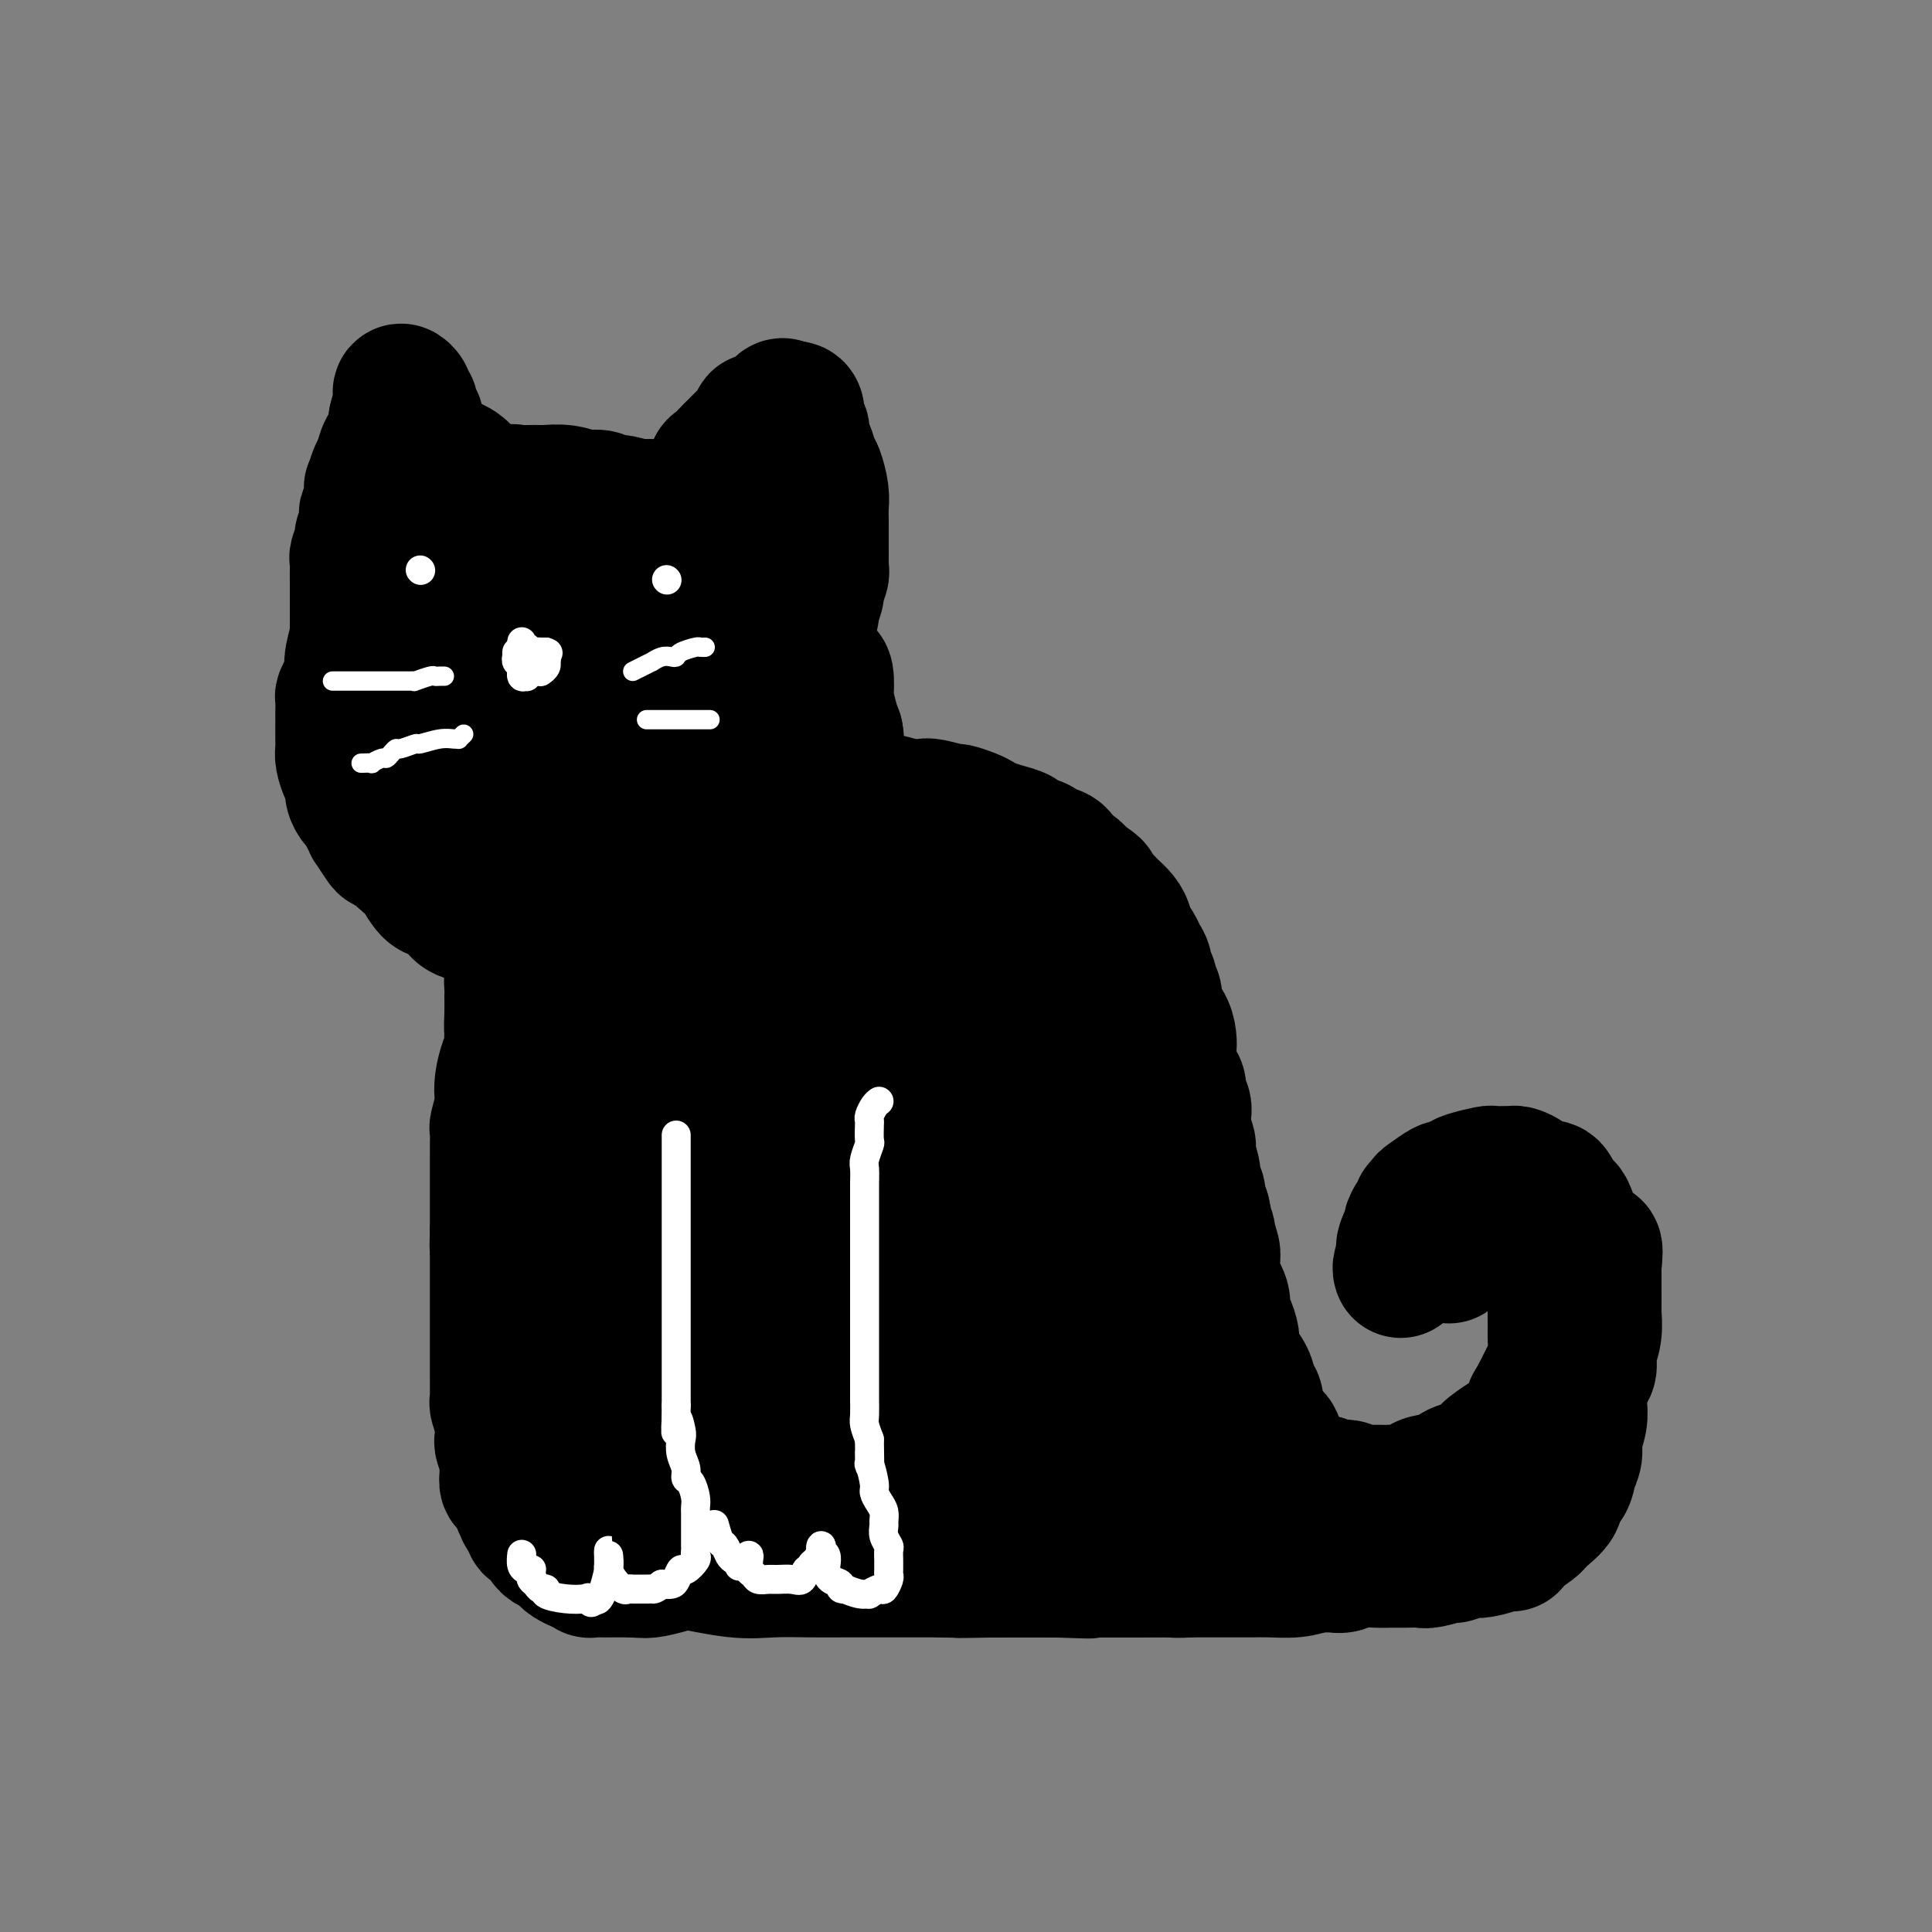 <svg viewBox='0 0 400 400' version='1.1' xmlns='http://www.w3.org/2000/svg' xmlns:xlink='http://www.w3.org/1999/xlink'><rect x="0" y="0" width="400" height="400" fill="#808080" stroke="none"/><g fill='none' stroke='#000000' stroke-width='28' stroke-linecap='round' stroke-linejoin='round'><path d='M138,123c-0.209,-0.000 -0.419,-0.000 -1,0c-0.581,0.000 -1.534,0.000 -2,0c-0.466,-0.000 -0.444,-0.000 -1,0c-0.556,0.000 -1.688,0.000 -3,0c-1.312,-0.000 -2.802,-0.000 -4,0c-1.198,0.000 -2.103,0.000 -3,0c-0.897,-0.000 -1.787,-0.000 -3,0c-1.213,0.000 -2.749,0.000 -4,0c-1.251,-0.000 -2.217,-0.002 -3,0c-0.783,0.002 -1.382,0.006 -2,0c-0.618,-0.006 -1.254,-0.023 -2,0c-0.746,0.023 -1.602,0.084 -2,0c-0.398,-0.084 -0.340,-0.314 -1,0c-0.660,0.314 -2.039,1.171 -3,2c-0.961,0.829 -1.504,1.630 -2,2c-0.496,0.370 -0.947,0.310 -2,1c-1.053,0.690 -2.709,2.132 -4,3c-1.291,0.868 -2.215,1.163 -3,2c-0.785,0.837 -1.429,2.217 -2,3c-0.571,0.783 -1.070,0.969 -2,2c-0.930,1.031 -2.291,2.908 -3,4c-0.709,1.092 -0.764,1.400 -1,2c-0.236,0.600 -0.652,1.492 -1,2c-0.348,0.508 -0.629,0.632 -1,1c-0.371,0.368 -0.831,0.980 -1,2c-0.169,1.020 -0.045,2.449 0,3c0.045,0.551 0.012,0.225 0,1c-0.012,0.775 -0.003,2.650 0,4c0.003,1.350 0.002,2.175 0,3'/><path d='M82,160c-0.620,3.258 -0.169,2.404 0,3c0.169,0.596 0.058,2.644 0,4c-0.058,1.356 -0.062,2.020 0,3c0.062,0.980 0.189,2.275 1,4c0.811,1.725 2.305,3.879 3,5c0.695,1.121 0.593,1.207 1,2c0.407,0.793 1.325,2.293 2,3c0.675,0.707 1.106,0.622 2,1c0.894,0.378 2.249,1.219 3,2c0.751,0.781 0.898,1.502 2,2c1.102,0.498 3.159,0.775 4,1c0.841,0.225 0.465,0.400 1,1c0.535,0.600 1.979,1.625 3,2c1.021,0.375 1.618,0.101 3,0c1.382,-0.101 3.550,-0.027 5,0c1.450,0.027 2.183,0.007 3,0c0.817,-0.007 1.720,-0.001 3,0c1.280,0.001 2.938,-0.003 4,0c1.062,0.003 1.529,0.013 2,0c0.471,-0.013 0.945,-0.049 2,0c1.055,0.049 2.691,0.183 4,0c1.309,-0.183 2.290,-0.682 3,-1c0.710,-0.318 1.147,-0.454 2,-1c0.853,-0.546 2.120,-1.502 3,-2c0.880,-0.498 1.374,-0.539 2,-1c0.626,-0.461 1.386,-1.341 2,-2c0.614,-0.659 1.082,-1.096 2,-2c0.918,-0.904 2.287,-2.273 3,-3c0.713,-0.727 0.769,-0.811 1,-1c0.231,-0.189 0.637,-0.483 1,-1c0.363,-0.517 0.681,-1.259 1,-2'/><path d='M150,177c2.813,-2.899 1.346,-2.645 1,-3c-0.346,-0.355 0.428,-1.319 1,-2c0.572,-0.681 0.942,-1.079 1,-2c0.058,-0.921 -0.195,-2.367 0,-3c0.195,-0.633 0.837,-0.455 1,-1c0.163,-0.545 -0.152,-1.812 0,-3c0.152,-1.188 0.773,-2.295 1,-3c0.227,-0.705 0.061,-1.008 0,-2c-0.061,-0.992 -0.016,-2.673 0,-4c0.016,-1.327 0.001,-2.300 0,-3c-0.001,-0.700 0.010,-1.127 0,-2c-0.010,-0.873 -0.041,-2.192 0,-3c0.041,-0.808 0.152,-1.106 0,-2c-0.152,-0.894 -0.569,-2.382 -1,-3c-0.431,-0.618 -0.877,-0.364 -1,-1c-0.123,-0.636 0.075,-2.163 0,-3c-0.075,-0.837 -0.423,-0.983 -1,-1c-0.577,-0.017 -1.381,0.097 -2,0c-0.619,-0.097 -1.052,-0.404 -2,-1c-0.948,-0.596 -2.409,-1.480 -4,-2c-1.591,-0.520 -3.311,-0.675 -5,-1c-1.689,-0.325 -3.348,-0.819 -5,-1c-1.652,-0.181 -3.296,-0.049 -5,0c-1.704,0.049 -3.467,0.015 -5,0c-1.533,-0.015 -2.837,-0.012 -4,0c-1.163,0.012 -2.184,0.034 -3,0c-0.816,-0.034 -1.426,-0.122 -2,0c-0.574,0.122 -1.113,0.455 -2,1c-0.887,0.545 -2.124,1.300 -3,2c-0.876,0.700 -1.393,1.343 -2,2c-0.607,0.657 -1.303,1.329 -2,2'/><path d='M106,138c-2.033,1.491 -1.614,1.718 -2,3c-0.386,1.282 -1.577,3.620 -2,5c-0.423,1.380 -0.080,1.803 0,3c0.080,1.197 -0.104,3.169 0,5c0.104,1.831 0.497,3.523 1,5c0.503,1.477 1.116,2.740 2,4c0.884,1.260 2.041,2.517 3,4c0.959,1.483 1.721,3.191 3,4c1.279,0.809 3.073,0.719 5,1c1.927,0.281 3.985,0.932 6,1c2.015,0.068 3.987,-0.447 6,-1c2.013,-0.553 4.066,-1.144 6,-2c1.934,-0.856 3.747,-1.978 5,-3c1.253,-1.022 1.944,-1.944 3,-4c1.056,-2.056 2.476,-5.247 3,-7c0.524,-1.753 0.151,-2.067 0,-3c-0.151,-0.933 -0.082,-2.485 0,-4c0.082,-1.515 0.176,-2.992 0,-4c-0.176,-1.008 -0.623,-1.548 -1,-2c-0.377,-0.452 -0.683,-0.817 -1,-1c-0.317,-0.183 -0.645,-0.184 -1,0c-0.355,0.184 -0.736,0.554 -2,1c-1.264,0.446 -3.410,0.969 -5,2c-1.590,1.031 -2.622,2.570 -4,5c-1.378,2.430 -3.101,5.750 -4,8c-0.899,2.250 -0.973,3.429 -1,4c-0.027,0.571 -0.007,0.535 0,1c0.007,0.465 0.002,1.433 0,2c-0.002,0.567 -0.001,0.733 0,1c0.001,0.267 0.000,0.633 0,1'/><path d='M126,167c0.152,2.599 3.032,0.597 5,-1c1.968,-1.597 3.024,-2.789 4,-4c0.976,-1.211 1.871,-2.440 3,-4c1.129,-1.560 2.490,-3.451 3,-5c0.510,-1.549 0.167,-2.755 0,-4c-0.167,-1.245 -0.160,-2.530 -1,-4c-0.840,-1.470 -2.528,-3.126 -4,-4c-1.472,-0.874 -2.730,-0.964 -4,-1c-1.270,-0.036 -2.553,-0.016 -4,0c-1.447,0.016 -3.060,0.028 -5,0c-1.940,-0.028 -4.208,-0.098 -6,0c-1.792,0.098 -3.107,0.363 -4,1c-0.893,0.637 -1.365,1.646 -2,3c-0.635,1.354 -1.435,3.054 -2,4c-0.565,0.946 -0.895,1.137 -1,2c-0.105,0.863 0.014,2.398 0,3c-0.014,0.602 -0.162,0.272 0,0c0.162,-0.272 0.635,-0.485 1,-1c0.365,-0.515 0.623,-1.331 1,-2c0.377,-0.669 0.874,-1.190 1,-2c0.126,-0.810 -0.117,-1.910 0,-3c0.117,-1.090 0.595,-2.170 1,-3c0.405,-0.830 0.738,-1.412 1,-2c0.262,-0.588 0.454,-1.184 1,-2c0.546,-0.816 1.445,-1.854 2,-3c0.555,-1.146 0.767,-2.400 1,-3c0.233,-0.600 0.486,-0.546 1,-1c0.514,-0.454 1.290,-1.415 2,-2c0.710,-0.585 1.355,-0.792 2,-1'/><path d='M122,128c2.488,-4.110 1.708,-1.886 2,-1c0.292,0.886 1.654,0.434 3,0c1.346,-0.434 2.675,-0.848 4,-1c1.325,-0.152 2.646,-0.040 4,0c1.354,0.040 2.740,0.010 4,0c1.260,-0.010 2.393,0.001 3,0c0.607,-0.001 0.687,-0.014 1,0c0.313,0.014 0.858,0.057 1,0c0.142,-0.057 -0.118,-0.212 0,0c0.118,0.212 0.613,0.793 1,1c0.387,0.207 0.667,0.040 1,0c0.333,-0.040 0.721,0.048 1,0c0.279,-0.048 0.450,-0.233 1,0c0.550,0.233 1.481,0.885 2,1c0.519,0.115 0.627,-0.306 1,0c0.373,0.306 1.010,1.339 2,2c0.990,0.661 2.331,0.952 3,1c0.669,0.048 0.665,-0.146 1,0c0.335,0.146 1.010,0.630 2,1c0.990,0.370 2.296,0.624 3,1c0.704,0.376 0.804,0.873 1,1c0.196,0.127 0.486,-0.116 1,0c0.514,0.116 1.252,0.591 2,1c0.748,0.409 1.507,0.751 2,1c0.493,0.249 0.720,0.403 1,1c0.280,0.597 0.614,1.637 1,2c0.386,0.363 0.824,0.050 1,1c0.176,0.950 0.088,3.162 0,4c-0.088,0.838 -0.178,0.303 0,1c0.178,0.697 0.622,2.628 1,4c0.378,1.372 0.689,2.186 1,3'/><path d='M173,152c0.310,1.923 0.084,0.729 0,1c-0.084,0.271 -0.026,2.005 0,3c0.026,0.995 0.021,1.251 0,2c-0.021,0.749 -0.057,1.990 0,3c0.057,1.010 0.208,1.789 0,3c-0.208,1.211 -0.774,2.854 -1,4c-0.226,1.146 -0.112,1.794 0,2c0.112,0.206 0.222,-0.029 0,1c-0.222,1.029 -0.777,3.321 -1,4c-0.223,0.679 -0.115,-0.257 0,0c0.115,0.257 0.238,1.707 0,3c-0.238,1.293 -0.837,2.431 -1,3c-0.163,0.569 0.111,0.570 0,1c-0.111,0.430 -0.607,1.288 -1,2c-0.393,0.712 -0.683,1.277 -1,2c-0.317,0.723 -0.662,1.605 -1,2c-0.338,0.395 -0.668,0.305 -1,1c-0.332,0.695 -0.666,2.175 -1,3c-0.334,0.825 -0.669,0.994 -1,1c-0.331,0.006 -0.658,-0.152 -1,0c-0.342,0.152 -0.700,0.614 -1,1c-0.300,0.386 -0.541,0.695 -1,1c-0.459,0.305 -1.137,0.607 -2,1c-0.863,0.393 -1.910,0.876 -2,1c-0.090,0.124 0.779,-0.110 0,0c-0.779,0.110 -3.206,0.565 -4,1c-0.794,0.435 0.044,0.848 0,1c-0.044,0.152 -0.971,0.041 -2,0c-1.029,-0.041 -2.162,-0.011 -3,0c-0.838,0.011 -1.382,0.003 -2,0c-0.618,-0.003 -1.309,-0.002 -2,0'/><path d='M144,199c-4.011,1.082 -3.538,0.287 -4,0c-0.462,-0.287 -1.860,-0.065 -3,0c-1.140,0.065 -2.022,-0.028 -3,0c-0.978,0.028 -2.052,0.176 -3,0c-0.948,-0.176 -1.771,-0.676 -3,-1c-1.229,-0.324 -2.863,-0.472 -4,-1c-1.137,-0.528 -1.776,-1.437 -3,-2c-1.224,-0.563 -3.033,-0.781 -4,-1c-0.967,-0.219 -1.092,-0.439 -2,-1c-0.908,-0.561 -2.600,-1.463 -4,-2c-1.400,-0.537 -2.509,-0.708 -3,-1c-0.491,-0.292 -0.365,-0.706 -1,-1c-0.635,-0.294 -2.029,-0.467 -3,-1c-0.971,-0.533 -1.517,-1.426 -2,-2c-0.483,-0.574 -0.904,-0.830 -1,-1c-0.096,-0.170 0.132,-0.254 0,-1c-0.132,-0.746 -0.623,-2.153 -1,-3c-0.377,-0.847 -0.640,-1.133 -1,-2c-0.360,-0.867 -0.817,-2.315 -1,-3c-0.183,-0.685 -0.091,-0.606 0,-1c0.091,-0.394 0.182,-1.259 0,-2c-0.182,-0.741 -0.637,-1.357 -1,-2c-0.363,-0.643 -0.632,-1.313 -1,-2c-0.368,-0.687 -0.833,-1.390 -1,-2c-0.167,-0.610 -0.037,-1.127 0,-2c0.037,-0.873 -0.020,-2.102 0,-3c0.020,-0.898 0.116,-1.464 0,-2c-0.116,-0.536 -0.443,-1.040 0,-2c0.443,-0.960 1.658,-2.374 2,-3c0.342,-0.626 -0.188,-0.465 0,-1c0.188,-0.535 1.094,-1.768 2,-3'/><path d='M99,151c0.550,-2.300 -0.074,-1.051 0,-1c0.074,0.051 0.846,-1.098 1,-2c0.154,-0.902 -0.311,-1.559 0,-2c0.311,-0.441 1.396,-0.667 2,-1c0.604,-0.333 0.726,-0.772 1,-1c0.274,-0.228 0.700,-0.243 1,-1c0.300,-0.757 0.473,-2.255 1,-3c0.527,-0.745 1.409,-0.736 2,-1c0.591,-0.264 0.890,-0.802 1,-1c0.110,-0.198 0.031,-0.057 0,0c-0.031,0.057 -0.016,0.028 0,0'/><path d='M171,168c0.372,-0.453 0.744,-0.906 1,-1c0.256,-0.094 0.397,0.171 1,0c0.603,-0.171 1.667,-0.778 2,-1c0.333,-0.222 -0.065,-0.060 0,0c0.065,0.060 0.594,0.016 1,0c0.406,-0.016 0.690,-0.004 1,0c0.310,0.004 0.648,0.000 1,0c0.352,-0.000 0.720,0.004 1,0c0.280,-0.004 0.474,-0.015 1,0c0.526,0.015 1.384,0.055 2,0c0.616,-0.055 0.989,-0.207 2,0c1.011,0.207 2.661,0.773 4,1c1.339,0.227 2.369,0.116 3,0c0.631,-0.116 0.865,-0.238 2,0c1.135,0.238 3.171,0.837 4,1c0.829,0.163 0.451,-0.111 1,0c0.549,0.111 2.025,0.607 3,1c0.975,0.393 1.449,0.683 2,1c0.551,0.317 1.178,0.662 2,1c0.822,0.338 1.839,0.668 3,1c1.161,0.332 2.465,0.665 3,1c0.535,0.335 0.299,0.671 1,1c0.701,0.329 2.337,0.651 3,1c0.663,0.349 0.352,0.726 1,1c0.648,0.274 2.256,0.445 3,1c0.744,0.555 0.623,1.496 1,2c0.377,0.504 1.250,0.573 2,1c0.750,0.427 1.375,1.214 2,2'/><path d='M224,182c3.915,2.369 2.202,1.791 2,2c-0.202,0.209 1.107,1.206 2,2c0.893,0.794 1.370,1.385 2,2c0.630,0.615 1.411,1.253 2,2c0.589,0.747 0.985,1.603 1,2c0.015,0.397 -0.351,0.334 0,1c0.351,0.666 1.419,2.061 2,3c0.581,0.939 0.676,1.422 1,2c0.324,0.578 0.876,1.253 1,2c0.124,0.747 -0.179,1.568 0,2c0.179,0.432 0.839,0.474 1,1c0.161,0.526 -0.177,1.534 0,2c0.177,0.466 0.871,0.390 1,1c0.129,0.610 -0.306,1.904 0,3c0.306,1.096 1.353,1.992 2,3c0.647,1.008 0.895,2.129 1,3c0.105,0.871 0.065,1.493 0,2c-0.065,0.507 -0.157,0.898 0,2c0.157,1.102 0.564,2.913 1,4c0.436,1.087 0.900,1.449 1,2c0.100,0.551 -0.165,1.293 0,2c0.165,0.707 0.761,1.381 1,2c0.239,0.619 0.121,1.185 0,2c-0.121,0.815 -0.244,1.881 0,3c0.244,1.119 0.854,2.292 1,3c0.146,0.708 -0.172,0.952 0,2c0.172,1.048 0.833,2.900 1,4c0.167,1.100 -0.162,1.450 0,2c0.162,0.550 0.813,1.302 1,2c0.187,0.698 -0.089,1.342 0,2c0.089,0.658 0.545,1.329 1,2'/><path d='M249,251c1.791,8.226 0.270,3.292 0,2c-0.270,-1.292 0.713,1.058 1,2c0.287,0.942 -0.121,0.477 0,1c0.121,0.523 0.772,2.033 1,3c0.228,0.967 0.032,1.390 0,2c-0.032,0.610 0.099,1.408 0,2c-0.099,0.592 -0.429,0.978 0,2c0.429,1.022 1.617,2.682 2,4c0.383,1.318 -0.039,2.296 0,3c0.039,0.704 0.539,1.136 1,2c0.461,0.864 0.883,2.161 1,3c0.117,0.839 -0.070,1.222 0,2c0.070,0.778 0.396,1.952 1,3c0.604,1.048 1.485,1.971 2,3c0.515,1.029 0.663,2.163 1,3c0.337,0.837 0.864,1.376 1,2c0.136,0.624 -0.117,1.333 0,2c0.117,0.667 0.605,1.291 1,2c0.395,0.709 0.697,1.503 1,2c0.303,0.497 0.606,0.696 1,1c0.394,0.304 0.880,0.713 1,1c0.120,0.287 -0.126,0.453 0,1c0.126,0.547 0.626,1.474 1,2c0.374,0.526 0.624,0.651 1,1c0.376,0.349 0.877,0.920 1,1c0.123,0.080 -0.132,-0.332 0,0c0.132,0.332 0.651,1.410 1,2c0.349,0.590 0.526,0.694 1,1c0.474,0.306 1.243,0.813 2,1c0.757,0.187 1.502,0.053 2,0c0.498,-0.053 0.749,-0.027 1,0'/><path d='M274,307c0.949,0.382 0.821,0.838 1,1c0.179,0.162 0.664,0.029 1,0c0.336,-0.029 0.523,0.045 1,0c0.477,-0.045 1.245,-0.208 2,0c0.755,0.208 1.498,0.788 2,1c0.502,0.212 0.764,0.057 1,0c0.236,-0.057 0.447,-0.015 1,0c0.553,0.015 1.448,0.005 2,0c0.552,-0.005 0.759,-0.004 1,0c0.241,0.004 0.515,0.012 1,0c0.485,-0.012 1.182,-0.045 2,0c0.818,0.045 1.759,0.167 3,0c1.241,-0.167 2.782,-0.622 3,-1c0.218,-0.378 -0.889,-0.677 0,-1c0.889,-0.323 3.772,-0.668 5,-1c1.228,-0.332 0.799,-0.651 1,-1c0.201,-0.349 1.031,-0.728 2,-1c0.969,-0.272 2.076,-0.435 3,-1c0.924,-0.565 1.665,-1.530 2,-2c0.335,-0.470 0.266,-0.443 1,-1c0.734,-0.557 2.273,-1.696 3,-2c0.727,-0.304 0.643,0.227 1,0c0.357,-0.227 1.156,-1.212 2,-2c0.844,-0.788 1.732,-1.380 2,-2c0.268,-0.620 -0.083,-1.268 0,-2c0.083,-0.732 0.600,-1.547 1,-2c0.400,-0.453 0.685,-0.545 1,-1c0.315,-0.455 0.662,-1.273 1,-2c0.338,-0.727 0.669,-1.364 1,-2'/><path d='M321,285c1.167,-2.030 1.086,-1.605 1,-2c-0.086,-0.395 -0.177,-1.609 0,-2c0.177,-0.391 0.622,0.042 1,0c0.378,-0.042 0.690,-0.558 1,-1c0.310,-0.442 0.618,-0.810 1,-1c0.382,-0.190 0.838,-0.201 1,0c0.162,0.201 0.029,0.614 0,1c-0.029,0.386 0.044,0.746 0,1c-0.044,0.254 -0.207,0.402 0,1c0.207,0.598 0.783,1.647 1,3c0.217,1.353 0.073,3.009 0,4c-0.073,0.991 -0.075,1.318 0,2c0.075,0.682 0.229,1.719 0,3c-0.229,1.281 -0.840,2.805 -1,4c-0.160,1.195 0.132,2.062 0,3c-0.132,0.938 -0.687,1.946 -1,3c-0.313,1.054 -0.385,2.152 -1,3c-0.615,0.848 -1.774,1.445 -2,2c-0.226,0.555 0.481,1.069 0,2c-0.481,0.931 -2.150,2.281 -3,3c-0.850,0.719 -0.883,0.809 -1,1c-0.117,0.191 -0.319,0.483 -1,1c-0.681,0.517 -1.840,1.258 -3,2'/><path d='M314,318c-1.961,2.813 -0.862,1.346 -1,1c-0.138,-0.346 -1.511,0.428 -3,1c-1.489,0.572 -3.092,0.942 -4,1c-0.908,0.058 -1.120,-0.195 -2,0c-0.880,0.195 -2.427,0.837 -3,1c-0.573,0.163 -0.173,-0.152 -1,0c-0.827,0.152 -2.881,0.773 -4,1c-1.119,0.227 -1.303,0.060 -2,0c-0.697,-0.060 -1.906,-0.012 -3,0c-1.094,0.012 -2.074,-0.011 -3,0c-0.926,0.011 -1.799,0.055 -3,0c-1.201,-0.055 -2.729,-0.211 -4,0c-1.271,0.211 -2.284,0.789 -3,1c-0.716,0.211 -1.136,0.057 -2,0c-0.864,-0.057 -2.174,-0.015 -3,0c-0.826,0.015 -1.168,0.004 -2,0c-0.832,-0.004 -2.152,-0.001 -3,0c-0.848,0.001 -1.222,-0.001 -2,0c-0.778,0.001 -1.959,0.004 -3,0c-1.041,-0.004 -1.943,-0.015 -3,0c-1.057,0.015 -2.271,0.057 -3,0c-0.729,-0.057 -0.973,-0.211 -3,0c-2.027,0.211 -5.837,0.789 -8,1c-2.163,0.211 -2.679,0.057 -4,0c-1.321,-0.057 -3.447,-0.015 -5,0c-1.553,0.015 -2.535,0.004 -4,0c-1.465,-0.004 -3.415,-0.001 -5,0c-1.585,0.001 -2.806,0.000 -4,0c-1.194,-0.000 -2.360,-0.000 -4,0c-1.640,0.000 -3.754,0.000 -6,0c-2.246,-0.000 -4.623,-0.000 -7,0'/><path d='M207,325c-14.589,0.293 -6.560,0.027 -5,0c1.560,-0.027 -3.349,0.185 -7,0c-3.651,-0.185 -6.043,-0.767 -7,-1c-0.957,-0.233 -0.478,-0.116 0,0'/><path d='M107,202c-0.423,0.344 -0.846,0.688 -1,1c-0.154,0.312 -0.039,0.590 0,1c0.039,0.410 0.000,0.950 0,2c-0.000,1.050 0.038,2.608 0,4c-0.038,1.392 -0.152,2.618 0,4c0.152,1.382 0.569,2.920 1,5c0.431,2.080 0.876,4.703 1,7c0.124,2.297 -0.073,4.268 0,6c0.073,1.732 0.416,3.226 1,5c0.584,1.774 1.410,3.828 2,6c0.590,2.172 0.943,4.461 1,6c0.057,1.539 -0.183,2.329 0,4c0.183,1.671 0.789,4.223 1,6c0.211,1.777 0.026,2.779 0,4c-0.026,1.221 0.106,2.660 0,4c-0.106,1.340 -0.450,2.580 0,4c0.450,1.420 1.693,3.019 2,4c0.307,0.981 -0.321,1.344 0,3c0.321,1.656 1.593,4.604 2,6c0.407,1.396 -0.049,1.241 0,2c0.049,0.759 0.604,2.434 1,4c0.396,1.566 0.632,3.024 1,4c0.368,0.976 0.869,1.469 1,2c0.131,0.531 -0.109,1.101 0,2c0.109,0.899 0.568,2.127 1,3c0.432,0.873 0.838,1.392 1,2c0.162,0.608 0.081,1.304 0,2'/><path d='M122,305c1.327,5.604 0.145,2.615 0,2c-0.145,-0.615 0.749,1.144 1,2c0.251,0.856 -0.139,0.810 0,1c0.139,0.190 0.807,0.615 1,1c0.193,0.385 -0.089,0.728 0,1c0.089,0.272 0.549,0.472 1,1c0.451,0.528 0.894,1.384 1,2c0.106,0.616 -0.123,0.991 0,1c0.123,0.009 0.598,-0.349 1,0c0.402,0.349 0.729,1.403 1,2c0.271,0.597 0.485,0.736 1,1c0.515,0.264 1.332,0.653 2,1c0.668,0.347 1.186,0.653 2,1c0.814,0.347 1.923,0.734 3,1c1.077,0.266 2.121,0.411 5,1c2.879,0.589 7.592,1.622 11,2c3.408,0.378 5.511,0.101 8,0c2.489,-0.101 5.365,-0.027 8,0c2.635,0.027 5.030,0.007 7,0c1.970,-0.007 3.514,-0.002 5,0c1.486,0.002 2.914,0.001 4,0c1.086,-0.001 1.830,-0.000 3,0c1.170,0.000 2.765,0.000 4,0c1.235,-0.000 2.110,-0.000 3,0c0.890,0.000 1.795,0.000 3,0c1.205,-0.000 2.710,-0.000 4,0c1.290,0.000 2.365,0.000 3,0c0.635,-0.000 0.830,-0.000 2,0c1.170,0.000 3.315,0.000 5,0c1.685,-0.000 2.910,-0.000 4,0c1.090,0.000 2.045,0.000 3,0'/><path d='M218,325c13.238,0.464 5.332,0.124 3,0c-2.332,-0.124 0.910,-0.033 3,0c2.090,0.033 3.028,0.009 4,0c0.972,-0.009 1.976,-0.002 3,0c1.024,0.002 2.066,0.001 3,0c0.934,-0.001 1.758,-0.000 3,0c1.242,0.000 2.901,0.000 4,0c1.099,-0.000 1.637,0.000 3,0c1.363,-0.000 3.549,-0.000 5,0c1.451,0.000 2.166,0.001 3,0c0.834,-0.001 1.787,-0.003 3,0c1.213,0.003 2.684,0.012 4,0c1.316,-0.012 2.475,-0.043 4,0c1.525,0.043 3.414,0.161 5,0c1.586,-0.161 2.869,-0.601 4,-1c1.131,-0.399 2.111,-0.759 3,-1c0.889,-0.241 1.689,-0.364 3,-1c1.311,-0.636 3.135,-1.784 4,-2c0.865,-0.216 0.773,0.499 2,0c1.227,-0.499 3.774,-2.211 5,-3c1.226,-0.789 1.132,-0.653 2,-1c0.868,-0.347 2.699,-1.177 4,-2c1.301,-0.823 2.074,-1.638 3,-2c0.926,-0.362 2.006,-0.272 3,-1c0.994,-0.728 1.900,-2.274 3,-3c1.100,-0.726 2.392,-0.631 3,-1c0.608,-0.369 0.530,-1.201 1,-2c0.470,-0.799 1.487,-1.565 2,-2c0.513,-0.435 0.523,-0.540 1,-1c0.477,-0.460 1.422,-1.274 2,-2c0.578,-0.726 0.789,-1.363 1,-2'/><path d='M314,298c2.355,-2.413 1.744,-1.944 2,-3c0.256,-1.056 1.379,-3.635 2,-5c0.621,-1.365 0.741,-1.515 1,-2c0.259,-0.485 0.658,-1.304 1,-2c0.342,-0.696 0.628,-1.268 1,-2c0.372,-0.732 0.832,-1.623 1,-3c0.168,-1.377 0.045,-3.240 0,-4c-0.045,-0.760 -0.012,-0.416 0,-1c0.012,-0.584 0.003,-2.096 0,-3c-0.003,-0.904 -0.001,-1.201 0,-2c0.001,-0.799 0.000,-2.101 0,-3c-0.000,-0.899 -0.000,-1.394 0,-2c0.000,-0.606 0.000,-1.323 0,-2c-0.000,-0.677 -0.000,-1.312 0,-2c0.000,-0.688 0.001,-1.427 0,-2c-0.001,-0.573 -0.003,-0.980 0,-1c0.003,-0.020 0.011,0.348 0,0c-0.011,-0.348 -0.041,-1.413 0,-2c0.041,-0.587 0.151,-0.697 0,-1c-0.151,-0.303 -0.565,-0.799 -1,-1c-0.435,-0.201 -0.891,-0.106 -1,0c-0.109,0.106 0.129,0.225 0,0c-0.129,-0.225 -0.626,-0.792 -1,-1c-0.374,-0.208 -0.626,-0.056 -1,0c-0.374,0.056 -0.870,0.015 -1,0c-0.130,-0.015 0.106,-0.004 0,0c-0.106,0.004 -0.553,0.002 -1,0'/><path d='M316,254c-1.107,-0.464 -0.875,-0.125 -1,0c-0.125,0.125 -0.607,0.038 -1,0c-0.393,-0.038 -0.698,-0.025 -1,0c-0.302,0.025 -0.600,0.061 -1,0c-0.400,-0.061 -0.902,-0.220 -2,0c-1.098,0.220 -2.792,0.818 -4,1c-1.208,0.182 -1.931,-0.053 -2,0c-0.069,0.053 0.518,0.393 0,1c-0.518,0.607 -2.139,1.482 -3,2c-0.861,0.518 -0.963,0.678 -1,1c-0.037,0.322 -0.011,0.806 0,1c0.011,0.194 0.005,0.097 0,0'/><path d='M162,131c-0.120,0.224 -0.240,0.448 0,1c0.240,0.552 0.838,1.431 1,2c0.162,0.569 -0.114,0.829 0,1c0.114,0.171 0.619,0.253 1,1c0.381,0.747 0.638,2.159 1,3c0.362,0.841 0.829,1.112 1,1c0.171,-0.112 0.046,-0.605 0,-1c-0.046,-0.395 -0.012,-0.690 0,-1c0.012,-0.310 0.003,-0.635 0,-1c-0.003,-0.365 -0.001,-0.769 0,-1c0.001,-0.231 -0.000,-0.288 0,-1c0.000,-0.712 0.001,-2.079 0,-3c-0.001,-0.921 -0.004,-1.397 0,-2c0.004,-0.603 0.015,-1.332 0,-2c-0.015,-0.668 -0.057,-1.274 0,-2c0.057,-0.726 0.212,-1.571 0,-2c-0.212,-0.429 -0.792,-0.443 -1,-1c-0.208,-0.557 -0.044,-1.656 0,-2c0.044,-0.344 -0.031,0.066 0,0c0.031,-0.066 0.167,-0.609 0,-1c-0.167,-0.391 -0.639,-0.630 -1,-1c-0.361,-0.370 -0.612,-0.872 -1,-1c-0.388,-0.128 -0.912,0.120 -1,0c-0.088,-0.120 0.261,-0.606 0,-1c-0.261,-0.394 -1.130,-0.697 -2,-1'/><path d='M160,116c-1.328,-1.400 -1.649,-0.900 -2,-1c-0.351,-0.100 -0.731,-0.800 -1,-1c-0.269,-0.200 -0.427,0.101 -1,0c-0.573,-0.101 -1.561,-0.604 -2,-1c-0.439,-0.396 -0.331,-0.684 -1,-1c-0.669,-0.316 -2.116,-0.658 -3,-1c-0.884,-0.342 -1.203,-0.684 -2,-1c-0.797,-0.316 -2.070,-0.606 -3,-1c-0.930,-0.394 -1.516,-0.893 -2,-1c-0.484,-0.107 -0.867,0.178 -2,0c-1.133,-0.178 -3.017,-0.818 -4,-1c-0.983,-0.182 -1.067,0.096 -2,0c-0.933,-0.096 -2.716,-0.565 -4,-1c-1.284,-0.435 -2.068,-0.834 -3,-1c-0.932,-0.166 -2.010,-0.097 -3,0c-0.990,0.097 -1.891,0.222 -3,0c-1.109,-0.222 -2.428,-0.792 -3,-1c-0.572,-0.208 -0.399,-0.056 -1,0c-0.601,0.056 -1.977,0.015 -3,0c-1.023,-0.015 -1.692,-0.004 -2,0c-0.308,0.004 -0.255,0.001 -1,0c-0.745,-0.001 -2.289,-0.001 -3,0c-0.711,0.001 -0.590,0.004 -1,0c-0.410,-0.004 -1.353,-0.015 -2,0c-0.647,0.015 -0.999,0.056 -2,0c-1.001,-0.056 -2.652,-0.208 -4,0c-1.348,0.208 -2.391,0.777 -3,1c-0.609,0.223 -0.782,0.101 -1,0c-0.218,-0.101 -0.482,-0.181 -1,0c-0.518,0.181 -1.291,0.623 -2,1c-0.709,0.377 -1.355,0.688 -2,1'/><path d='M91,107c-1.510,0.870 -0.786,1.547 -1,2c-0.214,0.453 -1.367,0.684 -2,1c-0.633,0.316 -0.747,0.719 -1,1c-0.253,0.281 -0.646,0.441 -1,1c-0.354,0.559 -0.668,1.516 -1,2c-0.332,0.484 -0.681,0.496 -1,1c-0.319,0.504 -0.606,1.500 -1,2c-0.394,0.500 -0.893,0.505 -1,1c-0.107,0.495 0.179,1.479 0,2c-0.179,0.521 -0.823,0.578 -1,1c-0.177,0.422 0.111,1.211 0,2c-0.111,0.789 -0.622,1.580 -1,2c-0.378,0.420 -0.623,0.468 -1,1c-0.377,0.532 -0.886,1.547 -1,2c-0.114,0.453 0.166,0.344 0,1c-0.166,0.656 -0.776,2.077 -1,3c-0.224,0.923 -0.060,1.348 0,2c0.060,0.652 0.016,1.529 0,2c-0.016,0.471 -0.004,0.534 0,1c0.004,0.466 0.000,1.334 0,2c-0.000,0.666 0.002,1.129 0,2c-0.002,0.871 -0.009,2.148 0,3c0.009,0.852 0.034,1.278 0,2c-0.034,0.722 -0.127,1.739 0,3c0.127,1.261 0.475,2.764 1,4c0.525,1.236 1.229,2.204 2,3c0.771,0.796 1.610,1.421 2,2c0.390,0.579 0.331,1.114 1,2c0.669,0.886 2.065,2.123 3,3c0.935,0.877 1.410,1.393 2,2c0.590,0.607 1.295,1.303 2,2'/><path d='M90,167c2.179,2.344 1.625,1.202 2,1c0.375,-0.202 1.677,0.534 3,1c1.323,0.466 2.666,0.661 4,1c1.334,0.339 2.659,0.823 4,1c1.341,0.177 2.698,0.048 5,0c2.302,-0.048 5.548,-0.013 8,0c2.452,0.013 4.111,0.006 6,0c1.889,-0.006 4.010,-0.011 6,0c1.990,0.011 3.851,0.039 5,0c1.149,-0.039 1.586,-0.145 2,0c0.414,0.145 0.804,0.542 1,1c0.196,0.458 0.196,0.976 1,2c0.804,1.024 2.411,2.553 3,4c0.589,1.447 0.159,2.810 0,5c-0.159,2.190 -0.048,5.206 0,8c0.048,2.794 0.033,5.365 0,8c-0.033,2.635 -0.083,5.333 0,8c0.083,2.667 0.301,5.303 1,9c0.699,3.697 1.880,8.454 3,12c1.120,3.546 2.181,5.880 3,8c0.819,2.120 1.397,4.027 2,6c0.603,1.973 1.231,4.012 2,6c0.769,1.988 1.680,3.925 2,5c0.320,1.075 0.048,1.290 0,2c-0.048,0.710 0.129,1.917 0,2c-0.129,0.083 -0.565,-0.959 -1,-2'/><path d='M152,255c1.556,5.702 -0.054,0.455 -1,-3c-0.946,-3.455 -1.227,-5.120 -2,-9c-0.773,-3.880 -2.039,-9.974 -3,-14c-0.961,-4.026 -1.617,-5.982 -2,-8c-0.383,-2.018 -0.494,-4.098 -1,-6c-0.506,-1.902 -1.407,-3.627 -2,-5c-0.593,-1.373 -0.879,-2.394 -1,-3c-0.121,-0.606 -0.078,-0.797 0,-1c0.078,-0.203 0.189,-0.417 0,-1c-0.189,-0.583 -0.679,-1.533 -1,-1c-0.321,0.533 -0.471,2.549 -1,5c-0.529,2.451 -1.435,5.337 -2,9c-0.565,3.663 -0.790,8.104 -1,12c-0.210,3.896 -0.406,7.248 0,13c0.406,5.752 1.415,13.905 2,19c0.585,5.095 0.745,7.130 1,10c0.255,2.870 0.604,6.573 1,9c0.396,2.427 0.837,3.577 1,5c0.163,1.423 0.047,3.118 0,4c-0.047,0.882 -0.024,0.952 0,1c0.024,0.048 0.049,0.073 0,0c-0.049,-0.073 -0.173,-0.244 0,-1c0.173,-0.756 0.641,-2.096 0,-4c-0.641,-1.904 -2.393,-4.372 -4,-11c-1.607,-6.628 -3.070,-17.416 -4,-25c-0.930,-7.584 -1.327,-11.965 -2,-17c-0.673,-5.035 -1.621,-10.724 -2,-15c-0.379,-4.276 -0.190,-7.138 0,-10'/><path d='M128,208c-1.840,-13.819 -0.440,-7.368 0,-6c0.440,1.368 -0.078,-2.348 0,-3c0.078,-0.652 0.753,1.760 1,3c0.247,1.240 0.065,1.306 0,2c-0.065,0.694 -0.014,2.014 0,4c0.014,1.986 -0.008,4.638 0,10c0.008,5.362 0.046,13.436 0,19c-0.046,5.564 -0.178,8.619 0,13c0.178,4.381 0.664,10.088 1,15c0.336,4.912 0.521,9.030 1,13c0.479,3.970 1.252,7.791 2,11c0.748,3.209 1.470,5.806 2,8c0.530,2.194 0.867,3.985 1,5c0.133,1.015 0.061,1.253 0,1c-0.061,-0.253 -0.110,-0.998 0,-2c0.110,-1.002 0.378,-2.260 1,-5c0.622,-2.740 1.598,-6.962 2,-12c0.402,-5.038 0.231,-10.890 1,-16c0.769,-5.110 2.478,-9.476 4,-14c1.522,-4.524 2.856,-9.207 4,-13c1.144,-3.793 2.097,-6.697 3,-9c0.903,-2.303 1.756,-4.003 2,-5c0.244,-0.997 -0.120,-1.289 0,-1c0.120,0.289 0.723,1.160 1,2c0.277,0.840 0.228,1.649 0,3c-0.228,1.351 -0.637,3.243 -1,6c-0.363,2.757 -0.682,6.378 -1,10'/><path d='M152,247c-0.650,4.915 -1.775,7.204 -3,12c-1.225,4.796 -2.550,12.100 -3,17c-0.450,4.900 -0.024,7.397 0,10c0.024,2.603 -0.354,5.312 0,8c0.354,2.688 1.441,5.354 2,7c0.559,1.646 0.588,2.273 1,3c0.412,0.727 1.205,1.554 2,2c0.795,0.446 1.592,0.512 2,1c0.408,0.488 0.426,1.399 1,2c0.574,0.601 1.705,0.893 3,1c1.295,0.107 2.753,0.029 5,0c2.247,-0.029 5.283,-0.008 8,0c2.717,0.008 5.115,0.002 10,0c4.885,-0.002 12.258,-0.001 17,0c4.742,0.001 6.852,0.000 9,0c2.148,-0.000 4.333,-0.000 6,0c1.667,0.000 2.817,0.001 4,0c1.183,-0.001 2.398,-0.004 3,0c0.602,0.004 0.591,0.015 1,0c0.409,-0.015 1.237,-0.057 2,0c0.763,0.057 1.462,0.211 2,0c0.538,-0.211 0.914,-0.788 1,-1c0.086,-0.212 -0.118,-0.061 0,0c0.118,0.061 0.559,0.030 1,0'/><path d='M226,309c11.469,0.000 4.140,0.000 2,0c-2.140,-0.000 0.907,-0.000 3,0c2.093,0.000 3.230,0.001 5,0c1.770,-0.001 4.171,-0.003 6,0c1.829,0.003 3.085,0.011 4,0c0.915,-0.011 1.489,-0.039 2,0c0.511,0.039 0.958,0.147 1,-1c0.042,-1.147 -0.322,-3.547 -1,-6c-0.678,-2.453 -1.670,-4.957 -3,-8c-1.330,-3.043 -2.999,-6.623 -5,-11c-2.001,-4.377 -4.333,-9.550 -7,-15c-2.667,-5.450 -5.667,-11.178 -9,-17c-3.333,-5.822 -6.998,-11.740 -10,-18c-3.002,-6.260 -5.340,-12.863 -8,-18c-2.660,-5.137 -5.641,-8.807 -8,-14c-2.359,-5.193 -4.098,-11.908 -5,-15c-0.902,-3.092 -0.969,-2.562 -1,-3c-0.031,-0.438 -0.025,-1.845 0,-2c0.025,-0.155 0.071,0.942 0,3c-0.071,2.058 -0.257,5.075 0,9c0.257,3.925 0.958,8.756 1,13c0.042,4.244 -0.576,7.900 0,13c0.576,5.100 2.348,11.642 3,18c0.652,6.358 0.186,12.531 1,19c0.814,6.469 2.907,13.235 5,20'/><path d='M202,276c1.394,10.518 0.380,8.313 0,8c-0.380,-0.313 -0.125,1.266 0,2c0.125,0.734 0.119,0.622 0,1c-0.119,0.378 -0.351,1.247 -1,1c-0.649,-0.247 -1.715,-1.608 -3,-4c-1.285,-2.392 -2.790,-5.814 -5,-10c-2.210,-4.186 -5.124,-9.137 -8,-15c-2.876,-5.863 -5.713,-12.637 -9,-19c-3.287,-6.363 -7.024,-12.315 -10,-18c-2.976,-5.685 -5.192,-11.105 -7,-15c-1.808,-3.895 -3.209,-6.267 -4,-8c-0.791,-1.733 -0.971,-2.829 -1,-2c-0.029,0.829 0.093,3.583 0,5c-0.093,1.417 -0.402,1.497 0,5c0.402,3.503 1.516,10.428 2,17c0.484,6.572 0.338,12.789 1,19c0.662,6.211 2.131,12.414 3,18c0.869,5.586 1.136,10.553 2,15c0.864,4.447 2.323,8.372 3,12c0.677,3.628 0.572,6.958 1,9c0.428,2.042 1.391,2.797 2,4c0.609,1.203 0.865,2.854 1,1c0.135,-1.854 0.148,-7.214 0,-12c-0.148,-4.786 -0.459,-8.997 -1,-14c-0.541,-5.003 -1.314,-10.796 -2,-17c-0.686,-6.204 -1.287,-12.817 -2,-18c-0.713,-5.183 -1.538,-8.934 -2,-12c-0.462,-3.066 -0.561,-5.447 -1,-7c-0.439,-1.553 -1.220,-2.276 -2,-3'/><path d='M159,219c-1.628,-8.998 -1.198,-2.993 -1,-1c0.198,1.993 0.163,-0.026 0,1c-0.163,1.026 -0.453,5.097 -1,13c-0.547,7.903 -1.351,19.637 -2,25c-0.649,5.363 -1.142,4.353 0,8c1.142,3.647 3.920,11.951 6,16c2.080,4.049 3.464,3.845 5,4c1.536,0.155 3.225,0.671 5,1c1.775,0.329 3.635,0.470 6,-1c2.365,-1.470 5.234,-4.552 8,-8c2.766,-3.448 5.429,-7.263 8,-12c2.571,-4.737 5.049,-10.395 7,-16c1.951,-5.605 3.374,-11.158 4,-17c0.626,-5.842 0.456,-11.973 0,-17c-0.456,-5.027 -1.197,-8.950 -3,-13c-1.803,-4.050 -4.668,-8.228 -7,-11c-2.332,-2.772 -4.131,-4.140 -6,-5c-1.869,-0.860 -3.808,-1.213 -5,0c-1.192,1.213 -1.639,3.992 -3,8c-1.361,4.008 -3.638,9.243 -5,15c-1.362,5.757 -1.811,12.034 -2,19c-0.189,6.966 -0.117,14.620 1,21c1.117,6.380 3.281,11.487 5,16c1.719,4.513 2.993,8.431 5,12c2.007,3.569 4.747,6.787 7,9c2.253,2.213 4.017,3.421 5,4c0.983,0.579 1.183,0.531 2,1c0.817,0.469 2.250,1.456 3,-1c0.750,-2.456 0.817,-8.353 1,-14c0.183,-5.647 0.481,-11.042 0,-17c-0.481,-5.958 -1.740,-12.479 -3,-19'/><path d='M199,240c-1.476,-9.046 -3.666,-13.661 -6,-19c-2.334,-5.339 -4.811,-11.400 -7,-16c-2.189,-4.600 -4.089,-7.738 -6,-10c-1.911,-2.262 -3.832,-3.649 -5,-4c-1.168,-0.351 -1.583,0.332 -2,1c-0.417,0.668 -0.835,1.320 -2,8c-1.165,6.680 -3.077,19.388 -4,26c-0.923,6.612 -0.858,7.126 -1,11c-0.142,3.874 -0.493,11.107 1,20c1.493,8.893 4.829,19.447 8,26c3.171,6.553 6.176,9.106 9,12c2.824,2.894 5.466,6.128 8,8c2.534,1.872 4.961,2.381 7,3c2.039,0.619 3.689,1.348 6,1c2.311,-0.348 5.282,-1.772 8,-4c2.718,-2.228 5.184,-5.258 7,-9c1.816,-3.742 2.983,-8.196 4,-13c1.017,-4.804 1.884,-9.960 2,-16c0.116,-6.040 -0.520,-12.966 -2,-19c-1.480,-6.034 -3.804,-11.177 -6,-16c-2.196,-4.823 -4.265,-9.327 -7,-15c-2.735,-5.673 -6.136,-12.516 -8,-16c-1.864,-3.484 -2.192,-3.609 -2,-3c0.192,0.609 0.903,1.954 1,5c0.097,3.046 -0.422,7.794 0,13c0.422,5.206 1.783,10.870 3,17c1.217,6.130 2.289,12.727 4,19c1.711,6.273 4.060,12.221 6,17c1.940,4.779 3.470,8.390 5,12'/><path d='M220,279c2.494,5.731 3.228,5.557 4,7c0.772,1.443 1.582,4.502 2,3c0.418,-1.502 0.443,-7.567 0,-13c-0.443,-5.433 -1.355,-10.235 -2,-16c-0.645,-5.765 -1.025,-12.493 -2,-19c-0.975,-6.507 -2.547,-12.792 -4,-19c-1.453,-6.208 -2.786,-12.338 -4,-18c-1.214,-5.662 -2.307,-10.856 -3,-15c-0.693,-4.144 -0.985,-7.239 -1,-9c-0.015,-1.761 0.247,-2.189 0,-3c-0.247,-0.811 -1.003,-2.005 -1,-2c0.003,0.005 0.766,1.210 1,2c0.234,0.790 -0.060,1.166 0,3c0.060,1.834 0.474,5.126 1,9c0.526,3.874 1.164,8.329 2,13c0.836,4.671 1.871,9.559 3,14c1.129,4.441 2.354,8.436 3,12c0.646,3.564 0.715,6.696 1,9c0.285,2.304 0.785,3.781 1,5c0.215,1.219 0.143,2.179 0,2c-0.143,-0.179 -0.357,-1.496 -1,-3c-0.643,-1.504 -1.714,-3.193 -4,-8c-2.286,-4.807 -5.788,-12.732 -8,-17c-2.212,-4.268 -3.134,-4.880 -4,-6c-0.866,-1.120 -1.676,-2.749 -2,-3c-0.324,-0.251 -0.162,0.874 0,2'/><path d='M202,209c-2.882,-4.130 -0.589,2.046 0,7c0.589,4.954 -0.528,8.686 -1,12c-0.472,3.314 -0.299,6.210 0,10c0.299,3.790 0.726,8.475 1,12c0.274,3.525 0.396,5.890 1,9c0.604,3.110 1.691,6.964 3,10c1.309,3.036 2.839,5.253 5,9c2.161,3.747 4.952,9.023 7,12c2.048,2.977 3.351,3.654 5,5c1.649,1.346 3.643,3.359 5,5c1.357,1.641 2.078,2.908 3,4c0.922,1.092 2.047,2.009 3,3c0.953,0.991 1.735,2.057 3,3c1.265,0.943 3.013,1.763 4,2c0.987,0.237 1.214,-0.110 2,0c0.786,0.110 2.132,0.677 3,1c0.868,0.323 1.258,0.401 2,1c0.742,0.599 1.834,1.720 3,2c1.166,0.280 2.405,-0.280 4,0c1.595,0.280 3.548,1.399 5,2c1.452,0.601 2.405,0.683 3,1c0.595,0.317 0.834,0.870 1,1c0.166,0.130 0.261,-0.161 1,0c0.739,0.161 2.122,0.775 3,1c0.878,0.225 1.251,0.060 2,0c0.749,-0.060 1.875,-0.016 3,0c1.125,0.016 2.250,0.004 3,0c0.750,-0.004 1.125,-0.001 2,0c0.875,0.001 2.250,0.000 3,0c0.750,-0.000 0.875,-0.000 1,0'/><path d='M282,321c2.629,0.000 2.201,0.001 3,0c0.799,-0.001 2.826,-0.003 4,0c1.174,0.003 1.494,0.012 2,0c0.506,-0.012 1.199,-0.043 2,0c0.801,0.043 1.709,0.162 3,0c1.291,-0.162 2.965,-0.606 4,-1c1.035,-0.394 1.431,-0.739 2,-1c0.569,-0.261 1.312,-0.436 2,-1c0.688,-0.564 1.320,-1.515 2,-2c0.680,-0.485 1.408,-0.504 2,-1c0.592,-0.496 1.047,-1.469 2,-2c0.953,-0.531 2.405,-0.619 3,-1c0.595,-0.381 0.335,-1.054 1,-2c0.665,-0.946 2.257,-2.165 3,-3c0.743,-0.835 0.637,-1.285 1,-2c0.363,-0.715 1.197,-1.694 2,-3c0.803,-1.306 1.577,-2.940 2,-4c0.423,-1.060 0.494,-1.548 1,-2c0.506,-0.452 1.446,-0.869 2,-2c0.554,-1.131 0.722,-2.977 1,-4c0.278,-1.023 0.667,-1.224 1,-2c0.333,-0.776 0.611,-2.128 1,-3c0.389,-0.872 0.889,-1.264 1,-2c0.111,-0.736 -0.166,-1.816 0,-3c0.166,-1.184 0.777,-2.472 1,-4c0.223,-1.528 0.060,-3.295 0,-4c-0.060,-0.705 -0.016,-0.349 0,-1c0.016,-0.651 0.004,-2.308 0,-3c-0.004,-0.692 -0.001,-0.417 0,-1c0.001,-0.583 0.000,-2.024 0,-3c-0.000,-0.976 -0.000,-1.488 0,-2'/><path d='M330,262c0.656,-5.453 -0.206,-3.087 -1,-3c-0.794,0.087 -1.522,-2.105 -2,-3c-0.478,-0.895 -0.706,-0.492 -1,-1c-0.294,-0.508 -0.652,-1.928 -1,-3c-0.348,-1.072 -0.684,-1.798 -1,-2c-0.316,-0.202 -0.612,0.118 -1,0c-0.388,-0.118 -0.867,-0.676 -1,-1c-0.133,-0.324 0.082,-0.415 0,-1c-0.082,-0.585 -0.459,-1.663 -1,-2c-0.541,-0.337 -1.245,0.067 -2,0c-0.755,-0.067 -1.560,-0.606 -2,-1c-0.440,-0.394 -0.516,-0.641 -1,-1c-0.484,-0.359 -1.377,-0.828 -2,-1c-0.623,-0.172 -0.976,-0.047 -1,0c-0.024,0.047 0.281,0.016 0,0c-0.281,-0.016 -1.149,-0.016 -2,0c-0.851,0.016 -1.685,0.047 -2,0c-0.315,-0.047 -0.110,-0.172 -1,0c-0.890,0.172 -2.876,0.641 -4,1c-1.124,0.359 -1.387,0.607 -2,1c-0.613,0.393 -1.575,0.933 -2,1c-0.425,0.067 -0.314,-0.337 -1,0c-0.686,0.337 -2.169,1.414 -3,2c-0.831,0.586 -1.010,0.681 -1,1c0.010,0.319 0.209,0.863 0,1c-0.209,0.137 -0.826,-0.133 -1,0c-0.174,0.133 0.094,0.668 0,1c-0.094,0.332 -0.551,0.460 -1,1c-0.449,0.540 -0.890,1.492 -1,2c-0.110,0.508 0.111,0.574 0,1c-0.111,0.426 -0.556,1.213 -1,2'/><path d='M291,257c-0.790,1.813 -0.264,1.845 0,2c0.264,0.155 0.267,0.433 0,1c-0.267,0.567 -0.803,1.422 -1,2c-0.197,0.578 -0.056,0.879 0,1c0.056,0.121 0.028,0.060 0,0'/><path d='M141,108c-0.487,-0.301 -0.975,-0.601 -1,-1c-0.025,-0.399 0.412,-0.895 0,-1c-0.412,-0.105 -1.674,0.182 -3,0c-1.326,-0.182 -2.715,-0.833 -4,-1c-1.285,-0.167 -2.467,0.152 -4,0c-1.533,-0.152 -3.419,-0.773 -5,-1c-1.581,-0.227 -2.858,-0.061 -4,0c-1.142,0.061 -2.150,0.016 -3,0c-0.850,-0.016 -1.543,-0.004 -2,0c-0.457,0.004 -0.678,0.001 -1,0c-0.322,-0.001 -0.747,-0.002 -1,0c-0.253,0.002 -0.336,0.005 -1,0c-0.664,-0.005 -1.911,-0.017 -3,0c-1.089,0.017 -2.020,0.063 -3,0c-0.980,-0.063 -2.010,-0.234 -3,0c-0.990,0.234 -1.939,0.873 -3,1c-1.061,0.127 -2.232,-0.257 -3,0c-0.768,0.257 -1.132,1.157 -2,2c-0.868,0.843 -2.240,1.629 -3,2c-0.760,0.371 -0.910,0.326 -2,1c-1.090,0.674 -3.122,2.067 -4,3c-0.878,0.933 -0.601,1.404 -1,2c-0.399,0.596 -1.473,1.315 -2,2c-0.527,0.685 -0.506,1.336 -1,2c-0.494,0.664 -1.504,1.342 -2,2c-0.496,0.658 -0.480,1.297 -1,2c-0.520,0.703 -1.576,1.470 -2,2c-0.424,0.530 -0.217,0.822 0,1c0.217,0.178 0.443,0.240 0,1c-0.443,0.760 -1.555,2.217 -2,3c-0.445,0.783 -0.222,0.891 0,1'/><path d='M75,131c-1.868,2.815 -1.039,0.851 -1,1c0.039,0.149 -0.711,2.411 -1,4c-0.289,1.589 -0.116,2.504 0,3c0.116,0.496 0.175,0.575 0,1c-0.175,0.425 -0.583,1.198 -1,2c-0.417,0.802 -0.844,1.632 -1,2c-0.156,0.368 -0.042,0.272 0,1c0.042,0.728 0.011,2.278 0,3c-0.011,0.722 -0.004,0.615 0,1c0.004,0.385 0.004,1.262 0,2c-0.004,0.738 -0.011,1.339 0,2c0.011,0.661 0.041,1.384 0,2c-0.041,0.616 -0.152,1.125 0,2c0.152,0.875 0.565,2.118 1,3c0.435,0.882 0.890,1.405 1,2c0.110,0.595 -0.124,1.264 0,2c0.124,0.736 0.606,1.539 1,2c0.394,0.461 0.701,0.579 1,1c0.299,0.421 0.590,1.146 1,2c0.410,0.854 0.939,1.839 1,2c0.061,0.161 -0.346,-0.500 0,0c0.346,0.500 1.444,2.161 2,3c0.556,0.839 0.571,0.854 1,1c0.429,0.146 1.274,0.421 2,1c0.726,0.579 1.335,1.461 2,2c0.665,0.539 1.385,0.736 2,1c0.615,0.264 1.123,0.596 2,1c0.877,0.404 2.122,0.882 3,1c0.878,0.118 1.390,-0.122 2,0c0.610,0.122 1.317,0.606 2,1c0.683,0.394 1.341,0.697 2,1'/><path d='M97,183c2.373,1.000 1.804,0.999 2,1c0.196,0.001 1.156,0.004 2,0c0.844,-0.004 1.573,-0.015 2,0c0.427,0.015 0.551,0.057 1,0c0.449,-0.057 1.222,-0.212 2,0c0.778,0.212 1.561,0.789 2,1c0.439,0.211 0.536,0.054 1,0c0.464,-0.054 1.296,-0.004 2,0c0.704,0.004 1.279,-0.038 2,0c0.721,0.038 1.588,0.157 3,0c1.412,-0.157 3.368,-0.588 5,-1c1.632,-0.412 2.939,-0.803 5,-2c2.061,-1.197 4.874,-3.199 6,-4c1.126,-0.801 0.563,-0.400 0,0'/><path d='M163,149c0.312,-0.050 0.623,-0.099 1,0c0.377,0.099 0.819,0.347 1,0c0.181,-0.347 0.101,-1.290 0,-2c-0.101,-0.710 -0.223,-1.187 0,-2c0.223,-0.813 0.792,-1.961 1,-3c0.208,-1.039 0.056,-1.967 0,-3c-0.056,-1.033 -0.015,-2.171 0,-3c0.015,-0.829 0.004,-1.349 0,-2c-0.004,-0.651 -0.001,-1.431 0,-2c0.001,-0.569 -0.001,-0.925 0,-1c0.001,-0.075 0.004,0.132 0,0c-0.004,-0.132 -0.015,-0.603 0,-1c0.015,-0.397 0.055,-0.721 0,-1c-0.055,-0.279 -0.203,-0.512 -1,-1c-0.797,-0.488 -2.241,-1.229 -3,-2c-0.759,-0.771 -0.834,-1.572 -1,-2c-0.166,-0.428 -0.425,-0.485 -1,-1c-0.575,-0.515 -1.468,-1.489 -2,-2c-0.532,-0.511 -0.705,-0.560 -1,-1c-0.295,-0.440 -0.712,-1.270 -1,-2c-0.288,-0.730 -0.447,-1.361 -1,-2c-0.553,-0.639 -1.500,-1.285 -2,-2c-0.500,-0.715 -0.554,-1.498 -1,-2c-0.446,-0.502 -1.285,-0.722 -2,-1c-0.715,-0.278 -1.308,-0.613 -2,-1c-0.692,-0.387 -1.485,-0.825 -2,-1c-0.515,-0.175 -0.754,-0.085 -1,0c-0.246,0.085 -0.499,0.167 -1,0c-0.501,-0.167 -1.251,-0.584 -2,-1'/><path d='M142,108c-1.523,-0.626 -1.330,-0.690 -2,-1c-0.670,-0.310 -2.204,-0.867 -3,-1c-0.796,-0.133 -0.854,0.156 -1,0c-0.146,-0.156 -0.381,-0.759 -1,-1c-0.619,-0.241 -1.621,-0.121 -2,0c-0.379,0.121 -0.134,0.244 -1,0c-0.866,-0.244 -2.842,-0.854 -4,-1c-1.158,-0.146 -1.498,0.171 -2,0c-0.502,-0.171 -1.165,-0.830 -2,-1c-0.835,-0.170 -1.841,0.151 -3,0c-1.159,-0.151 -2.471,-0.772 -4,-1c-1.529,-0.228 -3.275,-0.063 -4,0c-0.725,0.063 -0.429,0.024 -1,0c-0.571,-0.024 -2.011,-0.032 -3,0c-0.989,0.032 -1.529,0.106 -2,0c-0.471,-0.106 -0.873,-0.390 -2,0c-1.127,0.390 -2.978,1.456 -4,2c-1.022,0.544 -1.213,0.568 -2,1c-0.787,0.432 -2.169,1.272 -3,2c-0.831,0.728 -1.109,1.344 -2,2c-0.891,0.656 -2.393,1.351 -3,2c-0.607,0.649 -0.317,1.252 -1,2c-0.683,0.748 -2.338,1.642 -3,2c-0.662,0.358 -0.331,0.179 0,0'/><path d='M113,183c-0.003,0.427 -0.006,0.854 0,1c0.006,0.146 0.022,0.009 0,0c-0.022,-0.009 -0.082,0.108 0,1c0.082,0.892 0.305,2.559 0,4c-0.305,1.441 -1.139,2.656 -2,4c-0.861,1.344 -1.748,2.818 -2,4c-0.252,1.182 0.130,2.073 0,3c-0.130,0.927 -0.771,1.891 -1,3c-0.229,1.109 -0.046,2.362 0,3c0.046,0.638 -0.044,0.660 0,1c0.044,0.340 0.223,0.996 0,2c-0.223,1.004 -0.847,2.354 -1,3c-0.153,0.646 0.166,0.588 0,1c-0.166,0.412 -0.815,1.294 -1,2c-0.185,0.706 0.095,1.236 0,2c-0.095,0.764 -0.565,1.760 -1,3c-0.435,1.240 -0.834,2.722 -1,4c-0.166,1.278 -0.097,2.351 0,3c0.097,0.649 0.222,0.874 0,2c-0.222,1.126 -0.792,3.154 -1,4c-0.208,0.846 -0.056,0.510 0,1c0.056,0.490 0.015,1.807 0,3c-0.015,1.193 -0.004,2.260 0,3c0.004,0.740 0.001,1.151 0,2c-0.001,0.849 -0.000,2.136 0,3c0.000,0.864 0.000,1.304 0,2c-0.000,0.696 -0.000,1.649 0,3c0.000,1.351 0.000,3.100 0,4c-0.000,0.900 -0.000,0.950 0,1'/><path d='M103,255c-0.155,5.379 -0.041,3.328 0,3c0.041,-0.328 0.011,1.067 0,2c-0.011,0.933 -0.003,1.404 0,2c0.003,0.596 0.001,1.318 0,2c-0.001,0.682 -0.000,1.324 0,2c0.000,0.676 0.000,1.387 0,2c-0.000,0.613 -0.000,1.128 0,2c0.000,0.872 0.000,2.100 0,3c-0.000,0.900 -0.000,1.471 0,2c0.000,0.529 0.000,1.016 0,2c-0.000,0.984 -0.000,2.465 0,3c0.000,0.535 0.000,0.122 0,1c-0.000,0.878 -0.001,3.045 0,4c0.001,0.955 0.004,0.698 0,1c-0.004,0.302 -0.015,1.162 0,2c0.015,0.838 0.057,1.653 0,2c-0.057,0.347 -0.211,0.224 0,1c0.211,0.776 0.789,2.450 1,3c0.211,0.550 0.056,-0.023 0,0c-0.056,0.023 -0.011,0.644 0,1c0.011,0.356 -0.011,0.448 0,1c0.011,0.552 0.056,1.565 0,2c-0.056,0.435 -0.212,0.292 0,1c0.212,0.708 0.792,2.266 1,3c0.208,0.734 0.044,0.644 0,1c-0.044,0.356 0.030,1.160 0,2c-0.030,0.840 -0.166,1.717 0,2c0.166,0.283 0.632,-0.027 1,0c0.368,0.027 0.638,0.392 1,1c0.362,0.608 0.818,1.459 1,2c0.182,0.541 0.091,0.770 0,1'/><path d='M108,311c0.791,3.333 0.268,1.666 0,1c-0.268,-0.666 -0.283,-0.332 0,0c0.283,0.332 0.863,0.663 1,1c0.137,0.337 -0.171,0.682 0,1c0.171,0.318 0.820,0.610 1,1c0.180,0.390 -0.110,0.878 0,1c0.110,0.122 0.621,-0.121 1,0c0.379,0.121 0.626,0.606 1,1c0.374,0.394 0.873,0.697 1,1c0.127,0.303 -0.120,0.607 0,1c0.120,0.393 0.606,0.875 1,1c0.394,0.125 0.696,-0.107 1,0c0.304,0.107 0.611,0.555 1,1c0.389,0.445 0.858,0.889 1,1c0.142,0.111 -0.045,-0.110 0,0c0.045,0.110 0.322,0.551 1,1c0.678,0.449 1.756,0.905 2,1c0.244,0.095 -0.347,-0.171 0,0c0.347,0.171 1.632,0.778 2,1c0.368,0.222 -0.180,0.060 0,0c0.180,-0.060 1.087,-0.016 2,0c0.913,0.016 1.832,0.005 3,0c1.168,-0.005 2.584,-0.002 4,0'/><path d='M131,325c2.413,0.199 2.946,0.198 4,0c1.054,-0.198 2.630,-0.592 4,-1c1.370,-0.408 2.534,-0.831 3,-1c0.466,-0.169 0.233,-0.085 0,0'/><path d='M144,105c-0.099,-0.214 -0.199,-0.429 0,-1c0.199,-0.571 0.696,-1.500 1,-2c0.304,-0.500 0.414,-0.572 1,-1c0.586,-0.428 1.648,-1.214 2,-2c0.352,-0.786 -0.007,-1.574 0,-2c0.007,-0.426 0.379,-0.492 1,-1c0.621,-0.508 1.490,-1.460 2,-2c0.510,-0.540 0.662,-0.670 1,-1c0.338,-0.330 0.864,-0.862 1,-1c0.136,-0.138 -0.117,0.118 0,0c0.117,-0.118 0.604,-0.610 1,-1c0.396,-0.390 0.701,-0.678 1,-1c0.299,-0.322 0.591,-0.678 1,-1c0.409,-0.322 0.936,-0.611 1,-1c0.064,-0.389 -0.334,-0.879 0,-1c0.334,-0.121 1.399,0.128 2,0c0.601,-0.128 0.738,-0.632 1,-1c0.262,-0.368 0.647,-0.599 1,-1c0.353,-0.401 0.672,-0.972 1,-1c0.328,-0.028 0.664,0.486 1,1'/><path d='M163,85c2.555,-1.343 1.941,0.799 2,2c0.059,1.201 0.789,1.461 1,2c0.211,0.539 -0.097,1.359 0,2c0.097,0.641 0.600,1.105 1,2c0.400,0.895 0.696,2.221 1,3c0.304,0.779 0.617,1.012 1,2c0.383,0.988 0.835,2.730 1,4c0.165,1.270 0.044,2.069 0,3c-0.044,0.931 -0.012,1.994 0,3c0.012,1.006 0.004,1.955 0,3c-0.004,1.045 -0.005,2.186 0,3c0.005,0.814 0.017,1.301 0,2c-0.017,0.699 -0.061,1.610 0,2c0.061,0.390 0.228,0.260 0,1c-0.228,0.740 -0.849,2.349 -1,3c-0.151,0.651 0.170,0.343 0,1c-0.170,0.657 -0.829,2.279 -1,3c-0.171,0.721 0.146,0.540 0,1c-0.146,0.460 -0.756,1.560 -1,2c-0.244,0.440 -0.122,0.220 0,0'/><path d='M102,105c0.518,0.057 1.037,0.115 1,0c-0.037,-0.115 -0.629,-0.402 -1,-1c-0.371,-0.598 -0.522,-1.508 -1,-2c-0.478,-0.492 -1.284,-0.566 -2,-1c-0.716,-0.434 -1.344,-1.230 -2,-2c-0.656,-0.770 -1.342,-1.516 -2,-2c-0.658,-0.484 -1.289,-0.708 -2,-1c-0.711,-0.292 -1.501,-0.652 -2,-1c-0.499,-0.348 -0.708,-0.684 -1,-1c-0.292,-0.316 -0.666,-0.610 -1,-1c-0.334,-0.390 -0.628,-0.874 -1,-1c-0.372,-0.126 -0.820,0.107 -1,0c-0.180,-0.107 -0.090,-0.553 0,-1'/><path d='M87,91c-2.548,-2.575 -1.419,-2.012 -1,-2c0.419,0.012 0.127,-0.525 0,-1c-0.127,-0.475 -0.091,-0.887 0,-1c0.091,-0.113 0.236,0.072 0,0c-0.236,-0.072 -0.851,-0.402 -1,-1c-0.149,-0.598 0.170,-1.463 0,-2c-0.170,-0.537 -0.829,-0.746 -1,-1c-0.171,-0.254 0.148,-0.554 0,-1c-0.148,-0.446 -0.761,-1.037 -1,-1c-0.239,0.037 -0.103,0.702 0,1c0.103,0.298 0.172,0.228 0,1c-0.172,0.772 -0.586,2.386 -1,4'/><path d='M82,87c-0.046,1.469 0.338,2.143 0,3c-0.338,0.857 -1.397,1.898 -2,3c-0.603,1.102 -0.749,2.266 -1,3c-0.251,0.734 -0.607,1.037 -1,2c-0.393,0.963 -0.824,2.586 -1,3c-0.176,0.414 -0.099,-0.381 0,0c0.099,0.381 0.219,1.938 0,3c-0.219,1.062 -0.776,1.630 -1,2c-0.224,0.370 -0.116,0.541 0,1c0.116,0.459 0.241,1.207 0,2c-0.241,0.793 -0.849,1.630 -1,2c-0.151,0.370 0.156,0.271 0,1c-0.156,0.729 -0.774,2.285 -1,3c-0.226,0.715 -0.061,0.589 0,1c0.061,0.411 0.016,1.360 0,2c-0.016,0.640 -0.004,0.972 0,2c0.004,1.028 0.001,2.751 0,4c-0.001,1.249 -0.000,2.025 0,3c0.000,0.975 0.000,2.148 0,3c-0.000,0.852 -0.000,1.384 0,2c0.000,0.616 0.000,1.315 0,2c-0.000,0.685 -0.001,1.356 0,2c0.001,0.644 0.002,1.261 0,2c-0.002,0.739 -0.007,1.599 0,2c0.007,0.401 0.026,0.343 0,1c-0.026,0.657 -0.098,2.030 0,3c0.098,0.970 0.367,1.538 1,3c0.633,1.462 1.632,3.817 2,6c0.368,2.183 0.105,4.195 0,5c-0.105,0.805 -0.053,0.402 0,0'/></g>
<g fill='none' stroke='#FFFFFF' stroke-width='6' stroke-linecap='round' stroke-linejoin='round'><path d='M140,235c0.000,0.324 0.000,0.649 0,1c0.000,0.351 0.000,0.729 0,1c0.000,0.271 -0.000,0.437 0,1c0.000,0.563 0.000,1.525 0,2c-0.000,0.475 0.000,0.463 0,1c0.000,0.537 0.000,1.623 0,3c0.000,1.377 0.000,3.045 0,4c0.000,0.955 0.000,1.196 0,2c0.000,0.804 0.000,2.169 0,3c0.000,0.831 0.000,1.128 0,2c0.000,0.872 0.000,2.321 0,3c0.000,0.679 0.000,0.589 0,1c-0.000,0.411 0.000,1.323 0,2c0.000,0.677 0.000,1.120 0,2c0.000,0.880 0.000,2.197 0,3c-0.000,0.803 -0.000,1.092 0,2c0.000,0.908 0.000,2.435 0,3c-0.000,0.565 -0.000,0.168 0,1c0.000,0.832 0.000,2.892 0,4c-0.000,1.108 -0.000,1.263 0,2c0.000,0.737 0.000,2.057 0,3c-0.000,0.943 -0.000,1.511 0,2c0.000,0.489 0.000,0.901 0,2c-0.000,1.099 -0.000,2.885 0,4c0.000,1.115 0.000,1.557 0,2'/><path d='M140,291c-0.059,9.244 -0.208,4.353 0,3c0.208,-1.353 0.773,0.832 1,2c0.227,1.168 0.116,1.319 0,2c-0.116,0.681 -0.238,1.891 0,3c0.238,1.109 0.834,2.118 1,3c0.166,0.882 -0.099,1.637 0,2c0.099,0.363 0.562,0.335 1,1c0.438,0.665 0.849,2.023 1,3c0.151,0.977 0.040,1.572 0,2c-0.040,0.428 -0.011,0.687 0,1c0.011,0.313 0.003,0.679 0,1c-0.003,0.321 -0.001,0.596 0,1c0.001,0.404 0.000,0.935 0,1c-0.000,0.065 -0.000,-0.337 0,0c0.000,0.337 0.000,1.414 0,2c-0.000,0.586 -0.001,0.682 0,1c0.001,0.318 0.002,0.857 0,1c-0.002,0.143 -0.007,-0.111 0,0c0.007,0.111 0.027,0.588 0,1c-0.027,0.412 -0.101,0.758 0,1c0.101,0.242 0.379,0.380 0,1c-0.379,0.620 -1.414,1.721 -2,2c-0.586,0.279 -0.724,-0.266 -1,0c-0.276,0.266 -0.690,1.341 -1,2c-0.310,0.659 -0.517,0.903 -1,1c-0.483,0.097 -1.241,0.049 -2,0'/><path d='M137,328c-1.504,1.155 -1.765,1.041 -2,1c-0.235,-0.041 -0.443,-0.009 -1,0c-0.557,0.009 -1.462,-0.003 -2,0c-0.538,0.003 -0.708,0.022 -1,0c-0.292,-0.022 -0.705,-0.085 -1,0c-0.295,0.085 -0.471,0.318 -1,0c-0.529,-0.318 -1.410,-1.186 -2,-2c-0.590,-0.814 -0.891,-1.575 -1,-2c-0.109,-0.425 -0.028,-0.513 0,-1c0.028,-0.487 0.004,-1.372 0,-2c-0.004,-0.628 0.014,-0.997 0,-1c-0.014,-0.003 -0.059,0.360 0,1c0.059,0.640 0.223,1.555 0,3c-0.223,1.445 -0.833,3.418 -1,4c-0.167,0.582 0.109,-0.228 0,0c-0.109,0.228 -0.603,1.494 -1,2c-0.397,0.506 -0.699,0.253 -1,0'/><path d='M123,331c-0.677,1.550 -0.870,0.425 -1,0c-0.130,-0.425 -0.195,-0.152 -1,0c-0.805,0.152 -2.348,0.181 -4,0c-1.652,-0.181 -3.413,-0.573 -4,-1c-0.587,-0.427 0.000,-0.888 0,-1c-0.000,-0.112 -0.589,0.124 -1,0c-0.411,-0.124 -0.645,-0.608 -1,-1c-0.355,-0.392 -0.830,-0.693 -1,-1c-0.170,-0.307 -0.035,-0.620 0,-1c0.035,-0.380 -0.029,-0.827 0,-1c0.029,-0.173 0.151,-0.071 0,0c-0.151,0.071 -0.577,0.112 -1,0c-0.423,-0.112 -0.845,-0.376 -1,-1c-0.155,-0.624 -0.044,-1.607 0,-2c0.044,-0.393 0.022,-0.197 0,0'/><path d='M182,228c-0.310,0.225 -0.619,0.449 -1,1c-0.381,0.551 -0.833,1.427 -1,2c-0.167,0.573 -0.048,0.843 0,1c0.048,0.157 0.027,0.201 0,1c-0.027,0.799 -0.060,2.353 0,3c0.060,0.647 0.212,0.386 0,1c-0.212,0.614 -0.789,2.104 -1,3c-0.211,0.896 -0.057,1.198 0,2c0.057,0.802 0.015,2.104 0,3c-0.015,0.896 -0.004,1.385 0,2c0.004,0.615 0.001,1.356 0,2c-0.001,0.644 -0.000,1.192 0,2c0.000,0.808 0.000,1.878 0,3c-0.000,1.122 -0.000,2.297 0,3c0.000,0.703 0.000,0.935 0,2c-0.000,1.065 -0.000,2.965 0,4c0.000,1.035 0.000,1.206 0,2c-0.000,0.794 -0.000,2.212 0,3c0.000,0.788 0.000,0.945 0,2c-0.000,1.055 -0.000,3.009 0,4c0.000,0.991 0.000,1.018 0,2c-0.000,0.982 -0.000,2.919 0,4c0.000,1.081 0.000,1.305 0,2c-0.000,0.695 -0.001,1.862 0,3c0.001,1.138 0.003,2.247 0,3c-0.003,0.753 -0.011,1.150 0,2c0.011,0.850 0.041,2.152 0,3c-0.041,0.848 -0.155,1.242 0,2c0.155,0.758 0.577,1.879 1,3'/><path d='M180,298c0.150,9.515 0.025,4.303 0,3c-0.025,-1.303 0.049,1.303 0,2c-0.049,0.697 -0.219,-0.515 0,0c0.219,0.515 0.829,2.758 1,4c0.171,1.242 -0.098,1.484 0,2c0.098,0.516 0.561,1.307 1,2c0.439,0.693 0.853,1.289 1,2c0.147,0.711 0.025,1.537 0,2c-0.025,0.463 0.046,0.561 0,1c-0.046,0.439 -0.208,1.217 0,2c0.208,0.783 0.788,1.572 1,2c0.212,0.428 0.057,0.496 0,1c-0.057,0.504 -0.014,1.443 0,2c0.014,0.557 0.000,0.731 0,1c-0.000,0.269 0.012,0.631 0,1c-0.012,0.369 -0.050,0.744 0,1c0.050,0.256 0.186,0.394 0,1c-0.186,0.606 -0.695,1.680 -1,2c-0.305,0.320 -0.404,-0.114 -1,0c-0.596,0.114 -1.687,0.776 -2,1c-0.313,0.224 0.153,0.008 0,0c-0.153,-0.008 -0.926,0.190 -2,0c-1.074,-0.190 -2.450,-0.769 -3,-1c-0.550,-0.231 -0.275,-0.116 0,0'/><path d='M175,329c-1.513,0.113 -0.797,-0.603 -1,-1c-0.203,-0.397 -1.326,-0.473 -2,-1c-0.674,-0.527 -0.899,-1.504 -1,-2c-0.101,-0.496 -0.079,-0.509 0,-1c0.079,-0.491 0.215,-1.459 0,-2c-0.215,-0.541 -0.779,-0.654 -1,-1c-0.221,-0.346 -0.097,-0.926 0,-1c0.097,-0.074 0.166,0.356 0,1c-0.166,0.644 -0.569,1.501 -1,2c-0.431,0.499 -0.891,0.642 -1,1c-0.109,0.358 0.133,0.933 0,1c-0.133,0.067 -0.640,-0.375 -1,0c-0.360,0.375 -0.573,1.565 -1,2c-0.427,0.435 -1.070,0.113 -2,0c-0.930,-0.113 -2.148,-0.018 -3,0c-0.852,0.018 -1.339,-0.040 -2,0c-0.661,0.040 -1.497,0.178 -2,0c-0.503,-0.178 -0.673,-0.672 -1,-1c-0.327,-0.328 -0.809,-0.490 -1,-1c-0.191,-0.510 -0.090,-1.368 0,-2c0.090,-0.632 0.169,-1.038 0,-1c-0.169,0.038 -0.584,0.519 -1,1'/><path d='M154,323c-0.703,-0.406 -0.962,0.577 -1,1c-0.038,0.423 0.145,0.284 0,0c-0.145,-0.284 -0.617,-0.714 -1,-1c-0.383,-0.286 -0.677,-0.427 -1,-1c-0.323,-0.573 -0.674,-1.576 -1,-2c-0.326,-0.424 -0.626,-0.268 -1,-1c-0.374,-0.732 -0.821,-2.352 -1,-3c-0.179,-0.648 -0.089,-0.324 0,0'/><path d='M128,140c0.449,0.420 0.898,0.841 1,1c0.102,0.159 -0.145,0.057 0,0c0.145,-0.057 0.680,-0.068 1,0c0.320,0.068 0.424,0.214 1,0c0.576,-0.214 1.622,-0.789 2,-1c0.378,-0.211 0.086,-0.056 0,0c-0.086,0.056 0.033,0.015 0,0c-0.033,-0.015 -0.216,-0.004 0,0c0.216,0.004 0.833,0.001 1,0c0.167,-0.001 -0.117,-0.000 0,0c0.117,0.000 0.633,0.000 1,0c0.367,-0.000 0.584,-0.000 1,0c0.416,0.000 1.029,0.000 2,0c0.971,-0.000 2.298,-0.000 3,0c0.702,0.000 0.780,0.000 1,0c0.220,-0.000 0.584,-0.000 1,0c0.416,0.000 0.885,0.000 1,0c0.115,-0.000 -0.123,-0.000 0,0c0.123,0.000 0.607,0.000 1,0c0.393,-0.000 0.694,-0.000 1,0c0.306,0.000 0.618,0.000 1,0c0.382,-0.000 0.834,-0.000 1,0c0.166,0.000 0.048,0.000 0,0c-0.048,-0.000 -0.024,-0.000 0,0'/><path d='M148,140c3.333,0.222 1.667,0.778 1,1c-0.667,0.222 -0.333,0.111 0,0'/><path d='M128,159c0.276,0.331 0.552,0.662 1,1c0.448,0.338 1.069,0.683 2,1c0.931,0.317 2.171,0.606 3,1c0.829,0.394 1.248,0.893 2,1c0.752,0.107 1.839,-0.179 3,0c1.161,0.179 2.396,0.822 3,1c0.604,0.178 0.576,-0.110 1,0c0.424,0.110 1.300,0.618 2,1c0.700,0.382 1.225,0.638 2,1c0.775,0.362 1.802,0.829 3,1c1.198,0.171 2.569,0.046 3,0c0.431,-0.046 -0.076,-0.012 0,0c0.076,0.012 0.736,0.004 1,0c0.264,-0.004 0.132,-0.002 0,0'/><path d='M91,139c0.154,-0.033 0.308,-0.065 0,0c-0.308,0.065 -1.080,0.228 -2,0c-0.920,-0.228 -1.990,-0.846 -3,-1c-1.010,-0.154 -1.959,0.155 -3,0c-1.041,-0.155 -2.174,-0.774 -3,-1c-0.826,-0.226 -1.345,-0.061 -2,0c-0.655,0.061 -1.446,0.016 -2,0c-0.554,-0.016 -0.873,-0.005 -1,0c-0.127,0.005 -0.064,0.002 0,0'/><path d='M96,151c-0.468,0.869 -0.936,1.738 -1,2c-0.064,0.262 0.275,-0.085 0,0c-0.275,0.085 -1.166,0.600 -2,1c-0.834,0.400 -1.613,0.684 -2,1c-0.387,0.316 -0.384,0.663 -1,1c-0.616,0.337 -1.852,0.664 -3,1c-1.148,0.336 -2.210,0.681 -3,1c-0.790,0.319 -1.310,0.611 -2,1c-0.690,0.389 -1.551,0.874 -2,1c-0.449,0.126 -0.487,-0.107 -1,0c-0.513,0.107 -1.500,0.554 -2,1c-0.500,0.446 -0.512,0.890 -1,1c-0.488,0.110 -1.450,-0.115 -2,0c-0.550,0.115 -0.686,0.569 -1,1c-0.314,0.431 -0.804,0.837 -1,1c-0.196,0.163 -0.098,0.081 0,0'/><path d='M138,120c0.000,0.000 0.100,0.100 0.1,0.1'/><path d='M87,118c0.000,0.000 0.100,0.100 0.1,0.1'/><path d='M108,133c0.024,-0.121 0.048,-0.243 0,0c-0.048,0.243 -0.168,0.850 0,1c0.168,0.150 0.623,-0.156 1,0c0.377,0.156 0.676,0.774 1,1c0.324,0.226 0.675,0.061 1,0c0.325,-0.061 0.626,-0.016 1,0c0.374,0.016 0.821,0.005 1,0c0.179,-0.005 0.089,-0.002 0,0'/><path d='M113,135c0.833,0.333 0.417,0.167 0,0'/><path d='M107,135c-0.009,0.449 -0.017,0.899 0,1c0.017,0.101 0.061,-0.145 0,0c-0.061,0.145 -0.227,0.681 0,1c0.227,0.319 0.849,0.419 1,1c0.151,0.581 -0.167,1.642 0,2c0.167,0.358 0.818,0.014 1,0c0.182,-0.014 -0.105,0.304 0,0c0.105,-0.304 0.601,-1.230 1,-2c0.399,-0.770 0.699,-1.385 1,-2'/><path d='M111,136c0.417,-0.310 -0.042,-0.083 0,0c0.042,0.083 0.583,0.024 1,0c0.417,-0.024 0.708,-0.012 1,0'/><path d='M113,136c0.314,0.238 0.098,0.835 0,1c-0.098,0.165 -0.078,-0.100 0,0c0.078,0.100 0.213,0.565 0,1c-0.213,0.435 -0.775,0.838 -1,1c-0.225,0.162 -0.112,0.081 0,0'/></g>
<g fill='none' stroke='#000000' stroke-width='12' stroke-linecap='round' stroke-linejoin='round'><path d='M122,158c0.024,0.331 0.048,0.661 0,1c-0.048,0.339 -0.169,0.686 0,1c0.169,0.314 0.626,0.596 1,1c0.374,0.404 0.663,0.931 1,1c0.337,0.069 0.721,-0.318 1,0c0.279,0.318 0.454,1.343 1,2c0.546,0.657 1.464,0.947 2,1c0.536,0.053 0.691,-0.129 1,0c0.309,0.129 0.772,0.569 1,1c0.228,0.431 0.222,0.851 1,1c0.778,0.149 2.341,0.026 3,0c0.659,-0.026 0.414,0.046 1,0c0.586,-0.046 2.002,-0.209 3,0c0.998,0.209 1.578,0.792 2,1c0.422,0.208 0.686,0.042 1,0c0.314,-0.042 0.679,0.040 1,0c0.321,-0.040 0.600,-0.203 1,0c0.400,0.203 0.922,0.771 1,1c0.078,0.229 -0.288,0.118 0,0c0.288,-0.118 1.229,-0.242 2,0c0.771,0.242 1.372,0.849 2,1c0.628,0.151 1.281,-0.156 2,0c0.719,0.156 1.502,0.774 2,1c0.498,0.226 0.711,0.061 1,0c0.289,-0.061 0.654,-0.017 1,0c0.346,0.017 0.673,0.009 1,0'/><path d='M155,171c3.874,0.780 1.560,0.731 1,1c-0.560,0.269 0.633,0.856 1,1c0.367,0.144 -0.094,-0.153 0,0c0.094,0.153 0.741,0.758 1,1c0.259,0.242 0.129,0.121 0,0'/><path d='M158,168c-0.366,-0.000 -0.732,-0.000 -1,0c-0.268,0.000 -0.439,0.001 -1,0c-0.561,-0.001 -1.512,-0.004 -2,0c-0.488,0.004 -0.511,0.016 -1,0c-0.489,-0.016 -1.443,-0.060 -2,0c-0.557,0.060 -0.719,0.223 -1,0c-0.281,-0.223 -0.683,-0.833 -1,-1c-0.317,-0.167 -0.549,0.110 -1,0c-0.451,-0.110 -1.122,-0.608 -2,-1c-0.878,-0.392 -1.962,-0.680 -3,-1c-1.038,-0.320 -2.031,-0.673 -3,-1c-0.969,-0.327 -1.915,-0.626 -3,-1c-1.085,-0.374 -2.310,-0.821 -3,-1c-0.690,-0.179 -0.845,-0.089 -1,0'/><path d='M133,162c-4.037,-0.896 -1.629,-0.135 -1,0c0.629,0.135 -0.522,-0.356 -1,-1c-0.478,-0.644 -0.282,-1.443 -1,-2c-0.718,-0.557 -2.348,-0.874 -3,-1c-0.652,-0.126 -0.326,-0.063 0,0'/><path d='M128,143c0.325,-0.876 0.650,-1.752 1,-2c0.350,-0.248 0.724,0.131 1,0c0.276,-0.131 0.455,-0.771 1,-1c0.545,-0.229 1.455,-0.047 2,0c0.545,0.047 0.725,-0.040 1,0c0.275,0.040 0.647,0.207 1,0c0.353,-0.207 0.689,-0.787 1,-1c0.311,-0.213 0.597,-0.057 1,0c0.403,0.057 0.923,0.015 1,0c0.077,-0.015 -0.289,-0.004 0,0c0.289,0.004 1.234,0.001 2,0c0.766,-0.001 1.353,-0.000 2,0c0.647,0.000 1.354,0.000 2,0c0.646,-0.000 1.230,0.000 2,0c0.770,-0.000 1.726,-0.001 2,0c0.274,0.001 -0.134,0.003 0,0c0.134,-0.003 0.809,-0.011 2,0c1.191,0.011 2.898,0.041 4,0c1.102,-0.041 1.601,-0.155 2,0c0.399,0.155 0.700,0.577 1,1'/><path d='M157,140c3.051,0.352 0.179,0.734 -1,1c-1.179,0.266 -0.663,0.418 -1,1c-0.337,0.582 -1.525,1.595 -2,2c-0.475,0.405 -0.238,0.203 0,0'/><path d='M95,153c-0.025,-0.376 -0.049,-0.752 0,-1c0.049,-0.248 0.172,-0.368 0,-1c-0.172,-0.632 -0.638,-1.776 -1,-2c-0.362,-0.224 -0.619,0.473 -1,0c-0.381,-0.473 -0.887,-2.116 -1,-3c-0.113,-0.884 0.167,-1.010 0,-1c-0.167,0.010 -0.780,0.158 -1,0c-0.220,-0.158 -0.048,-0.620 0,-1c0.048,-0.380 -0.029,-0.679 0,-1c0.029,-0.321 0.165,-0.663 0,-1c-0.165,-0.337 -0.632,-0.668 -1,-1c-0.368,-0.332 -0.638,-0.666 -1,-1c-0.362,-0.334 -0.818,-0.667 -1,-1c-0.182,-0.333 -0.091,-0.667 0,-1'/><path d='M88,138c-1.258,-2.486 -0.903,-1.202 -1,-1c-0.097,0.202 -0.645,-0.678 -1,-1c-0.355,-0.322 -0.515,-0.086 -1,0c-0.485,0.086 -1.293,0.023 -2,0c-0.707,-0.023 -1.313,-0.006 -2,0c-0.687,0.006 -1.454,0.002 -2,0c-0.546,-0.002 -0.870,-0.000 -1,0c-0.130,0.000 -0.067,-0.000 0,0c0.067,0.000 0.137,0.002 0,0c-0.137,-0.002 -0.482,-0.008 -1,0c-0.518,0.008 -1.211,0.030 -2,0c-0.789,-0.030 -1.675,-0.111 -2,0c-0.325,0.111 -0.087,0.415 0,1c0.087,0.585 0.025,1.453 0,2c-0.025,0.547 -0.012,0.774 0,1'/><path d='M73,140c-0.309,0.567 -0.083,-0.016 0,0c0.083,0.016 0.022,0.630 0,1c-0.022,0.370 -0.006,0.497 0,1c0.006,0.503 0.002,1.382 0,2c-0.002,0.618 -0.000,0.977 0,1c0.000,0.023 0.000,-0.289 0,0c-0.000,0.289 -0.000,1.177 0,2c0.000,0.823 0.000,1.579 0,2c-0.000,0.421 -0.000,0.508 0,1c0.000,0.492 0.000,1.389 0,2c-0.000,0.611 -0.000,0.937 0,1c0.000,0.063 0.000,-0.138 0,0c-0.000,0.138 -0.000,0.614 0,1c0.000,0.386 0.000,0.681 0,1c-0.000,0.319 -0.000,0.663 0,1c0.000,0.337 0.000,0.667 0,1c-0.000,0.333 -0.000,0.667 0,1c0.000,0.333 0.000,0.664 0,1c-0.000,0.336 -0.000,0.678 0,1c0.000,0.322 0.000,0.625 0,1c-0.000,0.375 -0.000,0.821 0,1c0.000,0.179 0.000,0.089 0,0'/><path d='M73,162c0.008,3.586 0.028,1.550 0,1c-0.028,-0.550 -0.105,0.385 0,1c0.105,0.615 0.392,0.908 1,1c0.608,0.092 1.536,-0.018 3,0c1.464,0.018 3.463,0.162 5,0c1.537,-0.162 2.612,-0.631 4,-1c1.388,-0.369 3.090,-0.638 4,-1c0.910,-0.362 1.028,-0.818 1,-1c-0.028,-0.182 -0.203,-0.089 0,0c0.203,0.089 0.783,0.175 1,0c0.217,-0.175 0.072,-0.610 0,-1c-0.072,-0.390 -0.071,-0.733 0,-1c0.071,-0.267 0.211,-0.456 0,-1c-0.211,-0.544 -0.775,-1.441 -1,-2c-0.225,-0.559 -0.113,-0.779 0,-1'/><path d='M91,156c0.203,-1.479 0.209,-1.676 0,-2c-0.209,-0.324 -0.634,-0.774 -1,-1c-0.366,-0.226 -0.672,-0.229 -1,0c-0.328,0.229 -0.679,0.691 -1,1c-0.321,0.309 -0.611,0.465 -1,1c-0.389,0.535 -0.875,1.450 -1,2c-0.125,0.550 0.111,0.735 0,1c-0.111,0.265 -0.568,0.610 -1,1c-0.432,0.390 -0.838,0.826 -1,1c-0.162,0.174 -0.081,0.087 0,0'/></g>
<g fill='none' stroke='#FFFFFF' stroke-width='4' stroke-linecap='round' stroke-linejoin='round'><path d='M131,139c0.606,-0.301 1.213,-0.603 2,-1c0.787,-0.397 1.756,-0.890 2,-1c0.244,-0.110 -0.235,0.164 0,0c0.235,-0.164 1.184,-0.766 2,-1c0.816,-0.234 1.500,-0.101 2,0c0.500,0.101 0.817,0.171 1,0c0.183,-0.171 0.231,-0.582 1,-1c0.769,-0.418 2.258,-0.844 3,-1c0.742,-0.156 0.738,-0.042 1,0c0.262,0.042 0.789,0.012 1,0c0.211,-0.012 0.105,-0.006 0,0'/><path d='M134,149c-0.125,0.000 -0.251,0.000 0,0c0.251,0.000 0.877,0.000 1,0c0.123,0.000 -0.258,0.000 0,0c0.258,0.000 1.154,0.000 2,0c0.846,0.000 1.641,0.000 2,0c0.359,0.000 0.281,0.000 1,0c0.719,0.000 2.235,0.000 3,0c0.765,0.000 0.780,0.000 1,0c0.220,-0.000 0.647,0.000 1,0c0.353,0.000 0.634,0.000 1,0c0.366,0.000 0.819,0.000 1,0c0.181,0.000 0.091,0.000 0,0'/><path d='M92,140c-0.315,-0.008 -0.630,-0.016 -1,0c-0.370,0.016 -0.794,0.057 -1,0c-0.206,-0.057 -0.193,-0.211 -1,0c-0.807,0.211 -2.433,0.789 -3,1c-0.567,0.211 -0.076,0.057 0,0c0.076,-0.057 -0.263,-0.015 -1,0c-0.737,0.015 -1.870,0.004 -3,0c-1.130,-0.004 -2.256,-0.001 -3,0c-0.744,0.001 -1.107,0.000 -2,0c-0.893,-0.000 -2.317,-0.000 -3,0c-0.683,0.000 -0.626,0.000 -1,0c-0.374,-0.000 -1.177,-0.000 -2,0c-0.823,0.000 -1.664,0.000 -2,0c-0.336,-0.000 -0.168,-0.000 0,0'/><path d='M96,152c-0.437,0.425 -0.874,0.850 -1,1c-0.126,0.150 0.060,0.025 0,0c-0.060,-0.025 -0.366,0.050 -1,0c-0.634,-0.050 -1.595,-0.224 -3,0c-1.405,0.224 -3.255,0.847 -4,1c-0.745,0.153 -0.385,-0.165 -1,0c-0.615,0.165 -2.205,0.814 -3,1c-0.795,0.186 -0.796,-0.090 -1,0c-0.204,0.090 -0.613,0.546 -1,1c-0.387,0.454 -0.752,0.906 -1,1c-0.248,0.094 -0.379,-0.171 -1,0c-0.621,0.171 -1.734,0.778 -2,1c-0.266,0.222 0.313,0.060 0,0c-0.313,-0.060 -1.518,-0.017 -2,0c-0.482,0.017 -0.241,0.009 0,0'/></g>
</svg>